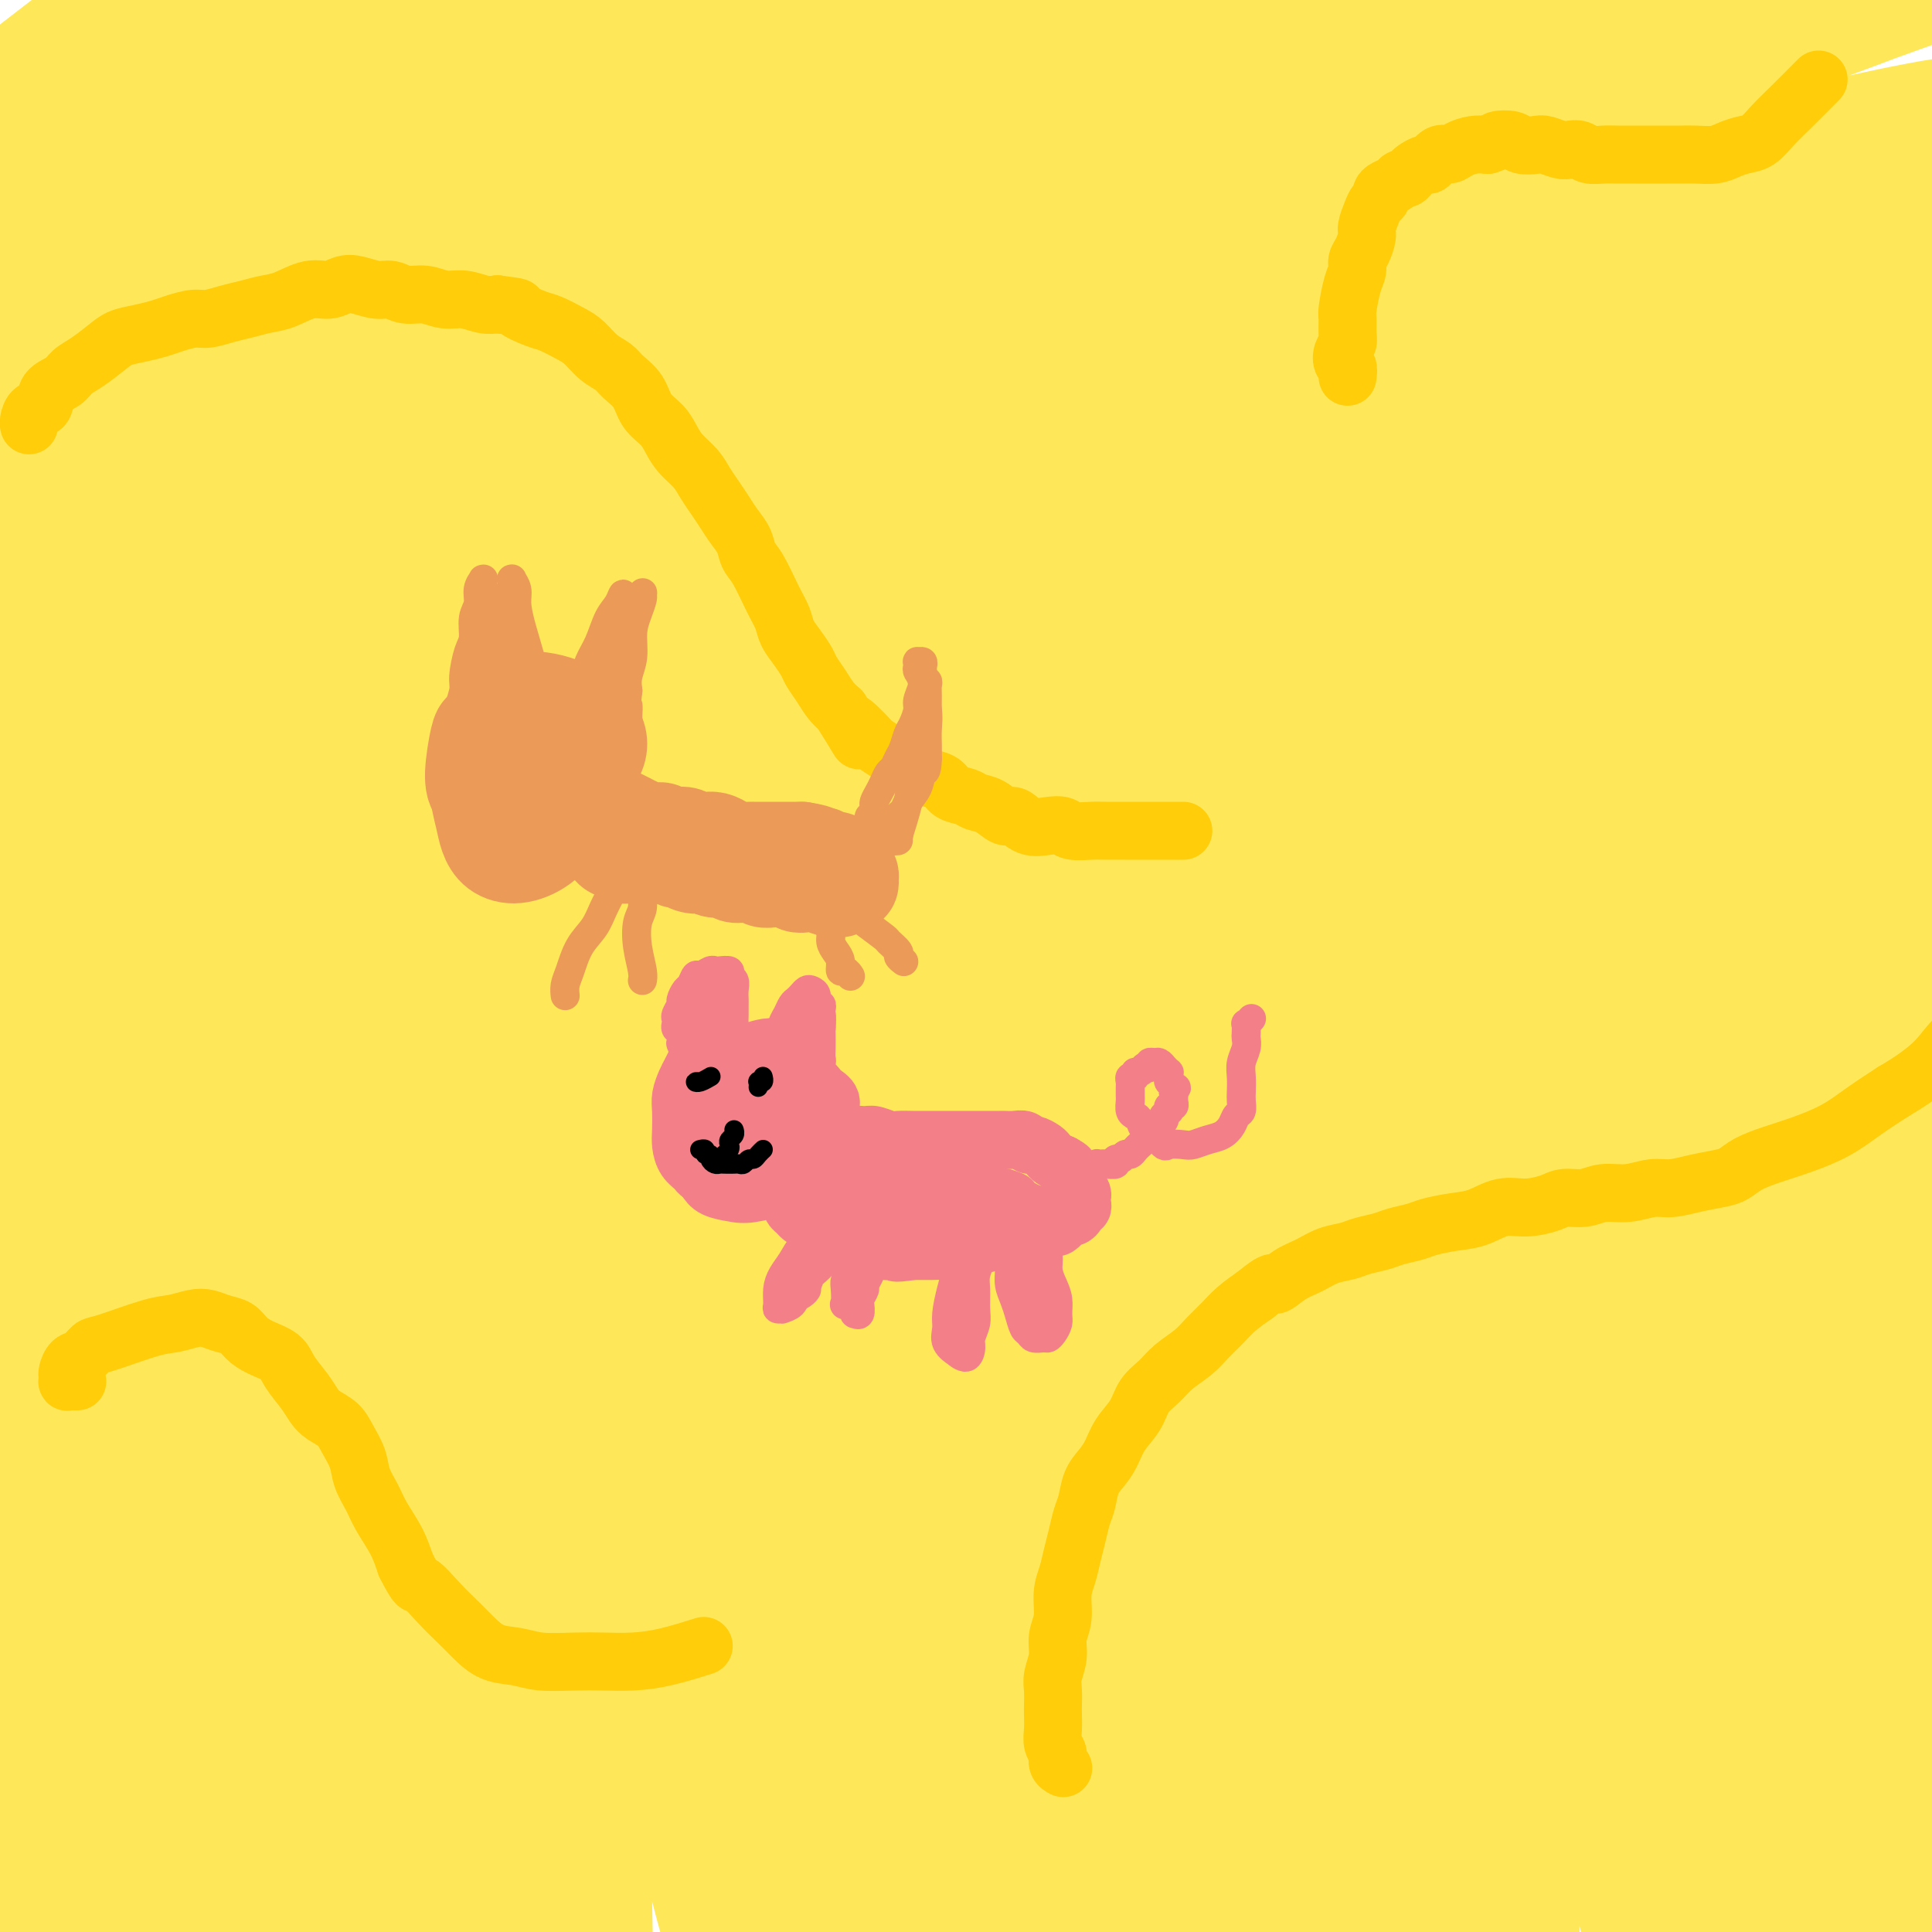 <svg viewBox='0 0 400 400' version='1.1' xmlns='http://www.w3.org/2000/svg' xmlns:xlink='http://www.w3.org/1999/xlink'><g fill='none' stroke='#FEE859' stroke-width='28' stroke-linecap='round' stroke-linejoin='round'><path d='M36,214c-6.189,6.948 -12.378,13.896 -17,20c-4.622,6.104 -7.677,11.365 -10,15c-2.323,3.635 -3.913,5.646 -4,6c-0.087,0.354 1.330,-0.948 3,-3c1.670,-2.052 3.594,-4.853 7,-10c3.406,-5.147 8.293,-12.640 14,-21c5.707,-8.360 12.234,-17.588 20,-28c7.766,-10.412 16.769,-22.010 26,-33c9.231,-10.990 18.688,-21.373 28,-31c9.312,-9.627 18.477,-18.499 27,-26c8.523,-7.501 16.402,-13.633 23,-19c6.598,-5.367 11.915,-9.971 16,-13c4.085,-3.029 6.938,-4.483 8,-5c1.062,-0.517 0.333,-0.097 -2,2c-2.333,2.097 -6.271,5.871 -12,11c-5.729,5.129 -13.249,11.614 -22,19c-8.751,7.386 -18.733,15.674 -29,25c-10.267,9.326 -20.817,19.689 -31,30c-10.183,10.311 -19.997,20.570 -29,31c-9.003,10.430 -17.196,21.030 -24,30c-6.804,8.970 -12.220,16.309 -16,22c-3.780,5.691 -5.924,9.735 -7,12c-1.076,2.265 -1.083,2.751 0,2c1.083,-0.751 3.255,-2.739 7,-7c3.745,-4.261 9.061,-10.794 16,-20c6.939,-9.206 15.500,-21.084 26,-34c10.500,-12.916 22.938,-26.870 36,-41c13.062,-14.130 26.749,-28.437 40,-41c13.251,-12.563 26.068,-23.382 38,-33c11.932,-9.618 22.981,-18.034 32,-25c9.019,-6.966 16.010,-12.483 23,-18'/><path d='M223,31c17.188,-13.858 13.659,-10.502 12,-10c-1.659,0.502 -1.448,-1.848 -4,-2c-2.552,-0.152 -7.869,1.894 -15,5c-7.131,3.106 -16.078,7.270 -27,13c-10.922,5.730 -23.820,13.024 -38,22c-14.180,8.976 -29.643,19.634 -45,31c-15.357,11.366 -30.609,23.439 -45,36c-14.391,12.561 -27.921,25.611 -39,37c-11.079,11.389 -19.705,21.118 -26,28c-6.295,6.882 -10.258,10.917 -12,13c-1.742,2.083 -1.262,2.214 1,1c2.262,-1.214 6.308,-3.772 13,-10c6.692,-6.228 16.031,-16.124 28,-29c11.969,-12.876 26.569,-28.730 44,-45c17.431,-16.270 37.694,-32.957 56,-47c18.306,-14.043 34.655,-25.443 57,-39c22.345,-13.557 50.686,-29.271 63,-36c12.314,-6.729 8.600,-4.474 6,-4c-2.600,0.474 -4.088,-0.832 -9,0c-4.912,0.832 -13.249,3.803 -24,9c-10.751,5.197 -23.917,12.619 -39,22c-15.083,9.381 -32.081,20.719 -49,33c-16.919,12.281 -33.757,25.504 -50,40c-16.243,14.496 -31.892,30.264 -44,44c-12.108,13.736 -20.675,25.441 -26,33c-5.325,7.559 -7.407,10.973 -8,13c-0.593,2.027 0.305,2.667 2,3c1.695,0.333 4.187,0.359 9,-2c4.813,-2.359 11.947,-7.103 21,-15c9.053,-7.897 20.027,-18.949 31,-30'/><path d='M66,145c11.566,-11.391 24.981,-24.867 39,-38c14.019,-13.133 28.642,-25.921 42,-38c13.358,-12.079 25.451,-23.448 35,-33c9.549,-9.552 16.556,-17.286 21,-23c4.444,-5.714 6.327,-9.408 7,-12c0.673,-2.592 0.137,-4.083 -2,-5c-2.137,-0.917 -5.874,-1.261 -12,0c-6.126,1.261 -14.642,4.126 -26,9c-11.358,4.874 -25.557,11.757 -41,21c-15.443,9.243 -32.131,20.848 -49,34c-16.869,13.152 -33.920,27.853 -48,42c-14.080,14.147 -25.188,27.740 -33,37c-7.812,9.260 -12.326,14.185 -14,16c-1.674,1.815 -0.506,0.519 3,-3c3.506,-3.519 9.351,-9.260 18,-18c8.649,-8.740 20.101,-20.480 34,-34c13.899,-13.520 30.247,-28.821 47,-43c16.753,-14.179 33.913,-27.236 48,-38c14.087,-10.764 25.100,-19.234 33,-26c7.900,-6.766 12.685,-11.828 15,-15c2.315,-3.172 2.158,-4.454 0,-5c-2.158,-0.546 -6.318,-0.355 -14,2c-7.682,2.355 -18.888,6.875 -33,14c-14.112,7.125 -31.131,16.855 -49,29c-17.869,12.145 -36.588,26.703 -54,42c-17.412,15.297 -33.516,31.332 -44,42c-10.484,10.668 -15.348,15.969 -17,17c-1.652,1.031 -0.092,-2.208 5,-8c5.092,-5.792 13.717,-14.136 25,-25c11.283,-10.864 25.224,-24.247 40,-37c14.776,-12.753 30.388,-24.877 46,-37'/><path d='M88,12c15.087,-11.730 29.804,-22.555 42,-31c12.196,-8.445 21.870,-14.511 28,-19c6.130,-4.489 8.717,-7.401 8,-8c-0.717,-0.599 -4.737,1.113 -8,2c-3.263,0.887 -5.768,0.948 -27,13c-21.232,12.052 -61.190,36.097 -85,51c-23.810,14.903 -31.472,20.666 -41,28c-9.528,7.334 -20.921,16.240 -28,21c-7.079,4.760 -9.845,5.373 -11,5c-1.155,-0.373 -0.699,-1.731 3,-6c3.699,-4.269 10.642,-11.449 20,-20c9.358,-8.551 21.133,-18.472 34,-29c12.867,-10.528 26.828,-21.663 40,-31c13.172,-9.337 25.557,-16.875 35,-23c9.443,-6.125 15.944,-10.836 20,-14c4.056,-3.164 5.667,-4.780 4,-5c-1.667,-0.220 -6.611,0.956 -15,5c-8.389,4.044 -20.224,10.954 -33,19c-12.776,8.046 -26.494,17.226 -40,27c-13.506,9.774 -26.800,20.142 -38,29c-11.200,8.858 -20.304,16.204 -27,22c-6.696,5.796 -10.983,10.040 -13,12c-2.017,1.960 -1.766,1.636 0,1c1.766,-0.636 5.045,-1.583 11,-6c5.955,-4.417 14.584,-12.304 25,-21c10.416,-8.696 22.617,-18.200 35,-28c12.383,-9.800 24.948,-19.895 36,-28c11.052,-8.105 20.591,-14.221 28,-19c7.409,-4.779 12.688,-8.223 15,-10c2.312,-1.777 1.656,-1.889 1,-2'/><path d='M107,-53c20.104,-15.652 0.363,-0.784 -13,9c-13.363,9.784 -20.349,14.482 -31,24c-10.651,9.518 -24.968,23.855 -38,38c-13.032,14.145 -24.778,28.100 -34,41c-9.222,12.900 -15.919,24.747 -20,33c-4.081,8.253 -5.547,12.912 -5,16c0.547,3.088 3.106,4.605 8,3c4.894,-1.605 12.123,-6.332 23,-14c10.877,-7.668 25.401,-18.278 41,-30c15.599,-11.722 32.274,-24.556 49,-36c16.726,-11.444 33.504,-21.498 48,-30c14.496,-8.502 26.711,-15.452 35,-20c8.289,-4.548 12.653,-6.693 14,-8c1.347,-1.307 -0.324,-1.774 -5,-1c-4.676,0.774 -12.358,2.791 -24,7c-11.642,4.209 -27.243,10.610 -45,20c-17.757,9.390 -37.669,21.768 -58,36c-20.331,14.232 -41.082,30.316 -59,47c-17.918,16.684 -33.003,33.967 -43,48c-9.997,14.033 -14.905,24.815 -16,32c-1.095,7.185 1.623,10.773 6,12c4.377,1.227 10.414,0.092 20,-5c9.586,-5.092 22.722,-14.143 39,-27c16.278,-12.857 35.699,-29.521 57,-46c21.301,-16.479 44.481,-32.772 66,-47c21.519,-14.228 41.378,-26.389 59,-36c17.622,-9.611 33.006,-16.672 46,-23c12.994,-6.328 23.596,-11.923 30,-15c6.404,-3.077 8.609,-3.636 9,-4c0.391,-0.364 -1.031,-0.533 -6,1c-4.969,1.533 -13.484,4.766 -22,8'/><path d='M238,-20c-11.200,4.636 -25.199,11.727 -42,21c-16.801,9.273 -36.403,20.728 -57,34c-20.597,13.272 -42.190,28.361 -62,44c-19.810,15.639 -37.836,31.829 -54,48c-16.164,16.171 -30.466,32.322 -40,45c-9.534,12.678 -14.301,21.881 -16,28c-1.699,6.119 -0.331,9.152 6,7c6.331,-2.152 17.624,-9.491 25,-16c7.376,-6.509 10.836,-12.190 48,-40c37.164,-27.810 108.034,-77.750 153,-105c44.966,-27.250 64.028,-31.810 81,-38c16.972,-6.190 31.855,-14.011 42,-19c10.145,-4.989 15.553,-7.145 20,-9c4.447,-1.855 7.934,-3.409 13,-6c5.066,-2.591 11.713,-6.217 3,-4c-8.713,2.217 -32.785,10.279 -56,20c-23.215,9.721 -45.573,21.101 -71,35c-25.427,13.899 -53.922,30.316 -81,48c-27.078,17.684 -52.737,36.633 -77,56c-24.263,19.367 -47.129,39.150 -67,59c-19.871,19.850 -36.747,39.767 -49,56c-12.253,16.233 -19.883,28.784 -23,35c-3.117,6.216 -1.722,6.098 3,4c4.722,-2.098 12.771,-6.175 24,-15c11.229,-8.825 25.639,-22.400 44,-39c18.361,-16.600 40.674,-36.227 66,-57c25.326,-20.773 53.665,-42.692 84,-63c30.335,-20.308 62.667,-39.006 90,-53c27.333,-13.994 49.667,-23.284 64,-29c14.333,-5.716 20.667,-7.858 27,-10'/><path d='M336,17c19.336,-7.832 22.175,-7.912 29,-10c6.825,-2.088 17.637,-6.186 25,-9c7.363,-2.814 11.277,-4.346 16,-6c4.723,-1.654 10.255,-3.429 -2,1c-12.255,4.429 -42.295,15.063 -69,26c-26.705,10.937 -50.074,22.176 -75,36c-24.926,13.824 -51.411,30.233 -77,48c-25.589,17.767 -50.284,36.891 -73,57c-22.716,20.109 -43.454,41.203 -61,61c-17.546,19.797 -31.901,38.295 -43,54c-11.099,15.705 -18.942,28.616 -23,36c-4.058,7.384 -4.332,9.243 -2,9c2.332,-0.243 7.271,-2.586 15,-9c7.729,-6.414 18.250,-16.899 33,-32c14.750,-15.101 33.729,-34.819 56,-56c22.271,-21.181 47.833,-43.824 76,-65c28.167,-21.176 58.940,-40.886 85,-56c26.060,-15.114 47.408,-25.632 62,-32c14.592,-6.368 22.429,-8.586 31,-12c8.571,-3.414 17.877,-8.023 27,-12c9.123,-3.977 18.062,-7.324 24,-10c5.938,-2.676 8.875,-4.683 13,-7c4.125,-2.317 9.439,-4.943 -6,-2c-15.439,2.943 -51.632,11.456 -80,21c-28.368,9.544 -48.912,20.120 -73,33c-24.088,12.880 -51.718,28.065 -78,45c-26.282,16.935 -51.214,35.621 -74,55c-22.786,19.379 -43.427,39.452 -60,58c-16.573,18.548 -29.077,35.571 -38,48c-8.923,12.429 -14.264,20.266 -15,22c-0.736,1.734 3.132,-2.633 7,-7'/><path d='M-14,302c5.584,-6.057 16.043,-17.701 30,-34c13.957,-16.299 31.411,-37.254 53,-60c21.589,-22.746 47.313,-47.284 76,-71c28.687,-23.716 60.336,-46.612 89,-65c28.664,-18.388 54.342,-32.269 71,-41c16.658,-8.731 24.295,-12.313 32,-16c7.705,-3.687 15.477,-7.480 22,-11c6.523,-3.520 11.796,-6.767 18,-10c6.204,-3.233 13.340,-6.450 9,-7c-4.340,-0.550 -20.157,1.569 -41,9c-20.843,7.431 -46.712,20.175 -73,35c-26.288,14.825 -52.994,31.730 -79,51c-26.006,19.270 -51.310,40.904 -74,62c-22.690,21.096 -42.765,41.654 -60,61c-17.235,19.346 -31.631,37.481 -43,52c-11.369,14.519 -19.712,25.423 -25,33c-5.288,7.577 -7.520,11.827 -7,13c0.520,1.173 3.794,-0.732 10,-7c6.206,-6.268 15.344,-16.898 29,-32c13.656,-15.102 31.829,-34.674 53,-56c21.171,-21.326 45.339,-44.405 71,-66c25.661,-21.595 52.816,-41.705 81,-60c28.184,-18.295 57.396,-34.774 74,-44c16.604,-9.226 20.601,-11.199 27,-14c6.399,-2.801 15.202,-6.428 23,-10c7.798,-3.572 14.591,-7.087 20,-10c5.409,-2.913 9.433,-5.222 14,-8c4.567,-2.778 9.678,-6.023 -7,0c-16.678,6.023 -55.144,21.314 -85,37c-29.856,15.686 -51.102,31.767 -75,52c-23.898,20.233 -50.449,44.616 -77,69'/><path d='M142,154c-24.066,24.718 -45.732,52.012 -64,78c-18.268,25.988 -33.138,50.668 -45,72c-11.862,21.332 -20.714,39.314 -27,53c-6.286,13.686 -10.004,23.076 -11,28c-0.996,4.924 0.731,5.381 4,3c3.269,-2.381 8.081,-7.602 16,-18c7.919,-10.398 18.944,-25.973 33,-46c14.056,-20.027 31.142,-44.504 52,-70c20.858,-25.496 45.486,-52.010 73,-77c27.514,-24.990 57.914,-48.455 84,-66c26.086,-17.545 47.859,-29.170 61,-36c13.141,-6.830 17.649,-8.865 25,-12c7.351,-3.135 17.546,-7.368 25,-11c7.454,-3.632 12.169,-6.661 19,-10c6.831,-3.339 15.779,-6.989 6,-4c-9.779,2.989 -38.285,12.616 -66,25c-27.715,12.384 -54.638,27.527 -82,46c-27.362,18.473 -55.164,40.278 -82,65c-26.836,24.722 -52.706,52.362 -75,81c-22.294,28.638 -41.012,58.273 -56,85c-14.988,26.727 -26.247,50.544 -34,70c-7.753,19.456 -12.001,34.550 -14,43c-1.999,8.450 -1.748,10.255 1,9c2.748,-1.255 7.993,-5.570 15,-15c7.007,-9.430 15.775,-23.976 27,-43c11.225,-19.024 24.906,-42.524 42,-69c17.094,-26.476 37.600,-55.926 62,-85c24.400,-29.074 52.695,-57.772 81,-82c28.305,-24.228 56.621,-43.984 76,-56c19.379,-12.016 29.823,-16.290 40,-21c10.177,-4.710 20.089,-9.855 30,-15'/><path d='M358,76c16.061,-7.792 21.212,-9.271 27,-12c5.788,-2.729 12.212,-6.706 19,-10c6.788,-3.294 13.940,-5.905 3,-4c-10.940,1.905 -39.973,8.326 -69,20c-29.027,11.674 -58.047,28.602 -87,49c-28.953,20.398 -57.837,44.267 -84,72c-26.163,27.733 -49.605,59.329 -69,89c-19.395,29.671 -34.745,57.418 -46,82c-11.255,24.582 -18.417,45.999 -23,62c-4.583,16.001 -6.588,26.586 -6,32c0.588,5.414 3.769,5.656 8,3c4.231,-2.656 9.512,-8.210 17,-19c7.488,-10.790 17.184,-26.816 29,-46c11.816,-19.184 25.751,-41.526 42,-66c16.249,-24.474 34.811,-51.081 56,-78c21.189,-26.919 45.007,-54.151 68,-77c22.993,-22.849 45.163,-41.315 60,-53c14.837,-11.685 22.340,-16.587 33,-25c10.660,-8.413 24.475,-20.335 23,-25c-1.475,-4.665 -18.241,-2.072 -36,3c-17.759,5.072 -36.511,12.623 -60,25c-23.489,12.377 -51.715,29.579 -80,52c-28.285,22.421 -56.628,50.060 -81,78c-24.372,27.940 -44.774,56.180 -61,79c-16.226,22.820 -28.277,40.220 -38,64c-9.723,23.780 -17.118,53.941 -21,70c-3.882,16.059 -4.252,18.017 11,-2c15.252,-20.017 46.126,-62.008 77,-104'/><path d='M70,335c17.846,-26.572 23.959,-41.002 33,-59c9.041,-17.998 21.008,-39.563 31,-58c9.992,-18.437 18.010,-33.747 23,-47c4.990,-13.253 6.954,-24.451 6,-33c-0.954,-8.549 -4.825,-14.451 -7,-21c-2.175,-6.549 -2.652,-13.745 -16,-13c-13.348,0.745 -39.565,9.431 -57,22c-17.435,12.569 -26.086,29.019 -35,50c-8.914,20.981 -18.090,46.491 -25,69c-6.910,22.509 -11.554,42.016 -10,73c1.554,30.984 9.307,73.444 14,91c4.693,17.556 6.325,10.207 8,7c1.675,-3.207 3.394,-2.272 4,-7c0.606,-4.728 0.099,-15.120 -1,-29c-1.099,-13.880 -2.792,-31.247 -4,-54c-1.208,-22.753 -1.933,-50.892 -2,-72c-0.067,-21.108 0.522,-35.187 5,-72c4.478,-36.813 12.843,-96.362 16,-122c3.157,-25.638 1.106,-17.365 0,-18c-1.106,-0.635 -1.269,-10.177 -7,-5c-5.731,5.177 -17.032,25.074 -24,42c-6.968,16.926 -9.604,30.881 -13,49c-3.396,18.119 -7.551,40.402 -10,66c-2.449,25.598 -3.193,54.511 -2,81c1.193,26.489 4.321,50.555 7,68c2.679,17.445 4.908,28.270 6,34c1.092,5.730 1.046,6.365 1,7'/><path d='M11,384c1.750,16.236 -0.875,2.325 -3,-7c-2.125,-9.325 -3.752,-14.065 -6,-26c-2.248,-11.935 -5.119,-31.066 -7,-53c-1.881,-21.934 -2.772,-46.669 -2,-72c0.772,-25.331 3.207,-51.256 6,-73c2.793,-21.744 5.943,-39.307 8,-53c2.057,-13.693 3.021,-23.516 4,-32c0.979,-8.484 1.972,-15.628 2,-20c0.028,-4.372 -0.908,-5.971 -2,-4c-1.092,1.971 -2.340,7.511 -4,17c-1.660,9.489 -3.733,22.927 -5,40c-1.267,17.073 -1.728,37.780 -1,61c0.728,23.220 2.647,48.951 7,76c4.353,27.049 11.142,55.415 19,81c7.858,25.585 16.784,48.390 25,66c8.216,17.610 15.720,30.026 20,37c4.280,6.974 5.336,8.507 6,9c0.664,0.493 0.936,-0.053 1,0c0.064,0.053 -0.080,0.706 -1,-1c-0.920,-1.706 -2.618,-5.771 -5,-14c-2.382,-8.229 -5.449,-20.624 -8,-37c-2.551,-16.376 -4.585,-36.734 -5,-58c-0.415,-21.266 0.791,-43.439 3,-62c2.209,-18.561 5.422,-33.510 9,-50c3.578,-16.490 7.521,-34.522 10,-45c2.479,-10.478 3.495,-13.403 4,-15c0.505,-1.597 0.500,-1.867 0,1c-0.500,2.867 -1.495,8.872 -4,19c-2.505,10.128 -6.521,24.381 -10,40c-3.479,15.619 -6.423,32.606 -8,50c-1.577,17.394 -1.789,35.197 -2,53'/><path d='M62,312c0.591,16.937 3.067,32.779 5,45c1.933,12.221 3.323,20.821 5,27c1.677,6.179 3.642,9.937 6,12c2.358,2.063 5.110,2.432 8,3c2.890,0.568 5.918,1.334 9,1c3.082,-0.334 6.217,-1.768 9,-5c2.783,-3.232 5.215,-8.263 7,-16c1.785,-7.737 2.923,-18.179 4,-31c1.077,-12.821 2.092,-28.021 3,-44c0.908,-15.979 1.709,-32.739 2,-48c0.291,-15.261 0.071,-29.025 0,-39c-0.071,-9.975 0.005,-16.162 -1,-20c-1.005,-3.838 -3.092,-5.329 -5,-2c-1.908,3.329 -3.636,11.477 -6,18c-2.364,6.523 -5.363,11.421 -6,42c-0.637,30.579 1.088,86.839 3,118c1.912,31.161 4.011,37.221 6,46c1.989,8.779 3.870,20.276 5,27c1.130,6.724 1.511,8.676 2,9c0.489,0.324 1.087,-0.981 1,-5c-0.087,-4.019 -0.860,-10.751 -2,-22c-1.140,-11.249 -2.648,-27.014 -4,-46c-1.352,-18.986 -2.546,-41.194 -3,-64c-0.454,-22.806 -0.166,-46.211 0,-65c0.166,-18.789 0.209,-32.963 0,-43c-0.209,-10.037 -0.672,-15.938 -2,-19c-1.328,-3.062 -3.521,-3.285 -6,0c-2.479,3.285 -5.244,10.077 -8,22c-2.756,11.923 -5.502,28.978 -6,48c-0.498,19.022 1.251,40.011 3,61'/><path d='M91,322c1.750,19.779 4.626,38.728 7,53c2.374,14.272 4.245,23.868 6,31c1.755,7.132 3.393,11.800 4,15c0.607,3.200 0.182,4.931 0,5c-0.182,0.069 -0.121,-1.523 -1,-6c-0.879,-4.477 -2.698,-11.837 -5,-22c-2.302,-10.163 -5.086,-23.127 -8,-39c-2.914,-15.873 -5.957,-34.656 -8,-54c-2.043,-19.344 -3.084,-39.251 -4,-54c-0.916,-14.749 -1.707,-24.340 -2,-27c-0.293,-2.660 -0.089,1.613 0,8c0.089,6.387 0.063,14.889 0,24c-0.063,9.111 -0.164,18.830 1,32c1.164,13.170 3.591,29.789 6,45c2.409,15.211 4.799,29.013 10,47c5.201,17.987 13.211,40.159 17,49c3.789,8.841 3.355,4.350 4,1c0.645,-3.350 2.369,-5.561 3,-11c0.631,-5.439 0.169,-14.106 0,-26c-0.169,-11.894 -0.046,-27.014 0,-45c0.046,-17.986 0.014,-38.837 1,-60c0.986,-21.163 2.990,-42.637 5,-60c2.010,-17.363 4.027,-30.614 5,-38c0.973,-7.386 0.902,-8.907 1,-8c0.098,0.907 0.364,4.242 0,12c-0.364,7.758 -1.357,19.938 -2,34c-0.643,14.062 -0.935,30.006 0,48c0.935,17.994 3.098,38.037 6,57c2.902,18.963 6.543,36.847 10,51c3.457,14.153 6.728,24.577 10,35'/><path d='M157,419c4.197,16.838 4.689,15.933 6,16c1.311,0.067 3.441,1.106 5,-1c1.559,-2.106 2.549,-7.355 3,-17c0.451,-9.645 0.365,-23.684 0,-41c-0.365,-17.316 -1.008,-37.908 -1,-61c0.008,-23.092 0.669,-48.685 2,-71c1.331,-22.315 3.333,-41.351 5,-55c1.667,-13.649 3.000,-21.912 3,-27c-0.000,-5.088 -1.333,-7.001 -3,-7c-1.667,0.001 -3.669,1.918 -6,7c-2.331,5.082 -4.992,13.331 -7,24c-2.008,10.669 -3.364,23.760 -4,39c-0.636,15.240 -0.553,32.631 1,52c1.553,19.369 4.577,40.717 9,61c4.423,20.283 10.246,39.500 15,55c4.754,15.500 8.441,27.283 11,36c2.559,8.717 3.991,14.369 5,18c1.009,3.631 1.597,5.241 2,6c0.403,0.759 0.623,0.668 0,-2c-0.623,-2.668 -2.087,-7.911 -4,-16c-1.913,-8.089 -4.274,-19.024 -7,-33c-2.726,-13.976 -5.816,-30.993 -8,-51c-2.184,-20.007 -3.461,-43.003 -3,-66c0.461,-22.997 2.661,-45.996 5,-66c2.339,-20.004 4.816,-37.012 7,-49c2.184,-11.988 4.074,-18.957 5,-23c0.926,-4.043 0.889,-5.161 1,-4c0.111,1.161 0.370,4.600 0,12c-0.370,7.400 -1.369,18.762 -2,32c-0.631,13.238 -0.895,28.354 0,47c0.895,18.646 2.947,40.823 5,63'/><path d='M202,297c2.600,21.818 6.599,44.863 11,64c4.401,19.137 9.202,34.368 12,46c2.798,11.632 3.593,19.666 4,24c0.407,4.334 0.427,4.967 1,7c0.573,2.033 1.698,5.466 -1,-3c-2.698,-8.466 -9.219,-28.830 -14,-46c-4.781,-17.170 -7.821,-31.146 -11,-48c-3.179,-16.854 -6.496,-36.587 -9,-57c-2.504,-20.413 -4.195,-41.506 -6,-59c-1.805,-17.494 -3.724,-31.389 -6,-40c-2.276,-8.611 -4.909,-11.937 -8,-11c-3.091,0.937 -6.641,6.136 -10,14c-3.359,7.864 -6.528,18.394 -9,31c-2.472,12.606 -4.245,27.287 -5,43c-0.755,15.713 -0.490,32.456 1,49c1.490,16.544 4.205,32.889 8,49c3.795,16.111 8.669,31.990 13,43c4.331,11.010 8.117,17.153 11,21c2.883,3.847 4.861,5.398 6,6c1.139,0.602 1.439,0.254 2,-1c0.561,-1.254 1.383,-3.413 1,-8c-0.383,-4.587 -1.969,-11.602 -4,-21c-2.031,-9.398 -4.506,-21.178 -7,-36c-2.494,-14.822 -5.008,-32.685 -7,-52c-1.992,-19.315 -3.464,-40.083 -4,-60c-0.536,-19.917 -0.138,-38.983 0,-51c0.138,-12.017 0.016,-16.984 0,-19c-0.016,-2.016 0.072,-1.081 0,2c-0.072,3.081 -0.306,8.309 0,17c0.306,8.691 1.153,20.846 2,33'/><path d='M173,234c1.150,15.653 3.025,28.785 6,46c2.975,17.215 7.050,38.513 12,58c4.950,19.487 10.776,37.165 16,51c5.224,13.835 9.845,23.829 13,30c3.155,6.171 4.843,8.519 6,9c1.157,0.481 1.782,-0.904 2,-4c0.218,-3.096 0.031,-7.903 -1,-16c-1.031,-8.097 -2.904,-19.486 -5,-34c-2.096,-14.514 -4.414,-32.155 -6,-53c-1.586,-20.845 -2.438,-44.893 -2,-69c0.438,-24.107 2.168,-48.272 4,-67c1.832,-18.728 3.768,-32.019 5,-39c1.232,-6.981 1.761,-7.654 2,-7c0.239,0.654 0.187,2.633 0,8c-0.187,5.367 -0.511,14.123 -1,26c-0.489,11.877 -1.144,26.877 -1,45c0.144,18.123 1.086,39.370 4,62c2.914,22.630 7.799,46.643 12,66c4.201,19.357 7.718,34.058 10,45c2.282,10.942 3.329,18.127 4,22c0.671,3.873 0.965,4.436 1,4c0.035,-0.436 -0.189,-1.871 -1,-6c-0.811,-4.129 -2.207,-10.950 -4,-21c-1.793,-10.050 -3.981,-23.327 -6,-40c-2.019,-16.673 -3.870,-36.742 -4,-60c-0.130,-23.258 1.460,-49.707 4,-75c2.540,-25.293 6.032,-49.432 9,-67c2.968,-17.568 5.414,-28.565 7,-35c1.586,-6.435 2.312,-8.310 2,-7c-0.312,1.310 -1.660,5.803 -3,14c-1.340,8.197 -2.670,20.099 -4,32'/><path d='M254,152c-1.726,14.847 -2.542,28.965 -3,47c-0.458,18.035 -0.557,39.989 1,63c1.557,23.011 4.771,47.081 8,67c3.229,19.919 6.472,35.687 9,48c2.528,12.313 4.340,21.172 5,27c0.660,5.828 0.170,8.624 0,10c-0.170,1.376 -0.018,1.333 0,0c0.018,-1.333 -0.099,-3.956 -1,-10c-0.901,-6.044 -2.586,-15.510 -4,-28c-1.414,-12.490 -2.557,-28.004 -3,-47c-0.443,-18.996 -0.185,-41.474 2,-65c2.185,-23.526 6.297,-48.100 11,-72c4.703,-23.900 9.998,-47.126 15,-65c5.002,-17.874 9.711,-30.394 13,-39c3.289,-8.606 5.157,-13.296 6,-16c0.843,-2.704 0.662,-3.420 -1,1c-1.662,4.420 -4.805,13.977 -8,27c-3.195,13.023 -6.442,29.513 -9,48c-2.558,18.487 -4.425,38.972 -5,62c-0.575,23.028 0.144,48.599 2,72c1.856,23.401 4.848,44.632 7,61c2.152,16.368 3.462,27.872 4,36c0.538,8.128 0.303,12.880 0,16c-0.303,3.120 -0.676,4.608 -1,5c-0.324,0.392 -0.600,-0.313 -1,-3c-0.400,-2.687 -0.924,-7.357 -2,-15c-1.076,-7.643 -2.703,-18.258 -4,-32c-1.297,-13.742 -2.265,-30.611 -2,-49c0.265,-18.389 1.764,-38.297 5,-61c3.236,-22.703 8.210,-48.201 13,-69c4.790,-20.799 9.395,-36.900 14,-53'/><path d='M325,118c6.381,-25.237 8.833,-27.328 12,-34c3.167,-6.672 7.048,-17.924 9,-24c1.952,-6.076 1.975,-6.975 2,-8c0.025,-1.025 0.053,-2.176 -3,3c-3.053,5.176 -9.188,16.679 -14,24c-4.812,7.321 -8.302,10.462 -16,37c-7.698,26.538 -19.603,76.474 -25,111c-5.397,34.526 -4.284,53.640 -3,75c1.284,21.360 2.739,44.964 4,63c1.261,18.036 2.327,30.504 3,40c0.673,9.496 0.954,16.022 1,21c0.046,4.978 -0.142,8.409 0,10c0.142,1.591 0.614,1.342 1,0c0.386,-1.342 0.688,-3.776 0,-9c-0.688,-5.224 -2.364,-13.238 -4,-23c-1.636,-9.762 -3.232,-21.271 -5,-35c-1.768,-13.729 -3.709,-29.677 -5,-47c-1.291,-17.323 -1.931,-36.022 -2,-56c-0.069,-19.978 0.432,-41.235 2,-63c1.568,-21.765 4.203,-44.037 6,-61c1.797,-16.963 2.757,-28.618 3,-36c0.243,-7.382 -0.233,-10.491 -1,-12c-0.767,-1.509 -1.827,-1.417 -3,1c-1.173,2.417 -2.458,7.159 -4,13c-1.542,5.841 -3.340,12.780 -5,21c-1.660,8.220 -3.182,17.722 -4,29c-0.818,11.278 -0.930,24.332 -1,41c-0.070,16.668 -0.096,36.949 2,60c2.096,23.051 6.313,48.872 10,68c3.687,19.128 6.843,31.564 10,44'/><path d='M295,371c3.977,21.789 3.919,20.260 5,23c1.081,2.740 3.301,9.749 5,14c1.699,4.251 2.875,5.745 4,6c1.125,0.255 2.198,-0.727 3,-3c0.802,-2.273 1.335,-5.836 1,-12c-0.335,-6.164 -1.536,-14.928 -3,-26c-1.464,-11.072 -3.191,-24.452 -4,-41c-0.809,-16.548 -0.701,-36.266 0,-56c0.701,-19.734 1.993,-39.486 5,-62c3.007,-22.514 7.727,-47.790 11,-64c3.273,-16.210 5.097,-23.355 8,-33c2.903,-9.645 6.884,-21.790 10,-31c3.116,-9.210 5.367,-15.483 7,-20c1.633,-4.517 2.648,-7.276 4,-10c1.352,-2.724 3.041,-5.412 4,-6c0.959,-0.588 1.188,0.925 1,4c-0.188,3.075 -0.793,7.712 -2,17c-1.207,9.288 -3.016,23.228 -5,32c-1.984,8.772 -4.144,12.377 -5,49c-0.856,36.623 -0.409,106.265 1,145c1.409,38.735 3.780,46.562 5,57c1.220,10.438 1.288,23.488 1,32c-0.288,8.512 -0.933,12.487 -2,15c-1.067,2.513 -2.556,3.563 -4,3c-1.444,-0.563 -2.843,-2.741 -4,-7c-1.157,-4.259 -2.072,-10.600 -3,-18c-0.928,-7.400 -1.867,-15.860 -2,-26c-0.133,-10.140 0.541,-21.961 1,-35c0.459,-13.039 0.703,-27.297 2,-42c1.297,-14.703 3.649,-29.852 6,-45'/><path d='M345,231c2.497,-15.271 5.741,-30.948 8,-43c2.259,-12.052 3.533,-20.480 5,-29c1.467,-8.520 3.127,-17.133 5,-26c1.873,-8.867 3.960,-17.987 6,-27c2.040,-9.013 4.033,-17.920 6,-26c1.967,-8.080 3.906,-15.335 5,-21c1.094,-5.665 1.342,-9.741 2,-13c0.658,-3.259 1.726,-5.699 2,-7c0.274,-1.301 -0.246,-1.461 0,-2c0.246,-0.539 1.260,-1.458 1,6c-0.260,7.458 -1.792,23.293 -3,36c-1.208,12.707 -2.093,22.285 -3,36c-0.907,13.715 -1.836,31.565 -2,50c-0.164,18.435 0.437,37.455 1,57c0.563,19.545 1.088,39.616 2,58c0.912,18.384 2.211,35.080 3,49c0.789,13.920 1.067,25.064 1,34c-0.067,8.936 -0.479,15.665 -1,21c-0.521,5.335 -1.152,9.278 -2,12c-0.848,2.722 -1.915,4.225 -3,5c-1.085,0.775 -2.189,0.824 -3,0c-0.811,-0.824 -1.329,-2.520 -2,-5c-0.671,-2.480 -1.497,-5.744 -2,-10c-0.503,-4.256 -0.685,-9.504 -1,-16c-0.315,-6.496 -0.765,-14.240 -1,-23c-0.235,-8.760 -0.256,-18.535 0,-30c0.256,-11.465 0.790,-24.619 2,-39c1.210,-14.381 3.095,-29.987 5,-46c1.905,-16.013 3.830,-32.432 6,-48c2.170,-15.568 4.585,-30.284 7,-45'/><path d='M389,139c2.993,-21.184 3.975,-27.644 5,-36c1.025,-8.356 2.094,-18.609 3,-26c0.906,-7.391 1.650,-11.921 2,-16c0.350,-4.079 0.304,-7.708 0,-11c-0.304,-3.292 -0.868,-6.249 -1,-8c-0.132,-1.751 0.169,-2.298 0,-3c-0.169,-0.702 -0.807,-1.560 -1,-1c-0.193,0.560 0.060,2.537 0,5c-0.060,2.463 -0.432,5.413 -1,9c-0.568,3.587 -1.331,7.813 -2,13c-0.669,5.187 -1.245,11.336 -2,19c-0.755,7.664 -1.689,16.842 -2,27c-0.311,10.158 0.001,21.297 0,34c-0.001,12.703 -0.315,26.972 0,41c0.315,14.028 1.259,27.815 2,41c0.741,13.185 1.278,25.769 2,37c0.722,11.231 1.630,21.109 2,30c0.370,8.891 0.201,16.796 0,24c-0.201,7.204 -0.435,13.709 -1,20c-0.565,6.291 -1.461,12.370 -2,18c-0.539,5.630 -0.721,10.812 -1,16c-0.279,5.188 -0.655,10.381 -1,15c-0.345,4.619 -0.657,8.665 -1,12c-0.343,3.335 -0.716,5.960 -1,8c-0.284,2.040 -0.480,3.495 -1,4c-0.520,0.505 -1.364,0.059 -2,-1c-0.636,-1.059 -1.066,-2.731 -2,-6c-0.934,-3.269 -2.374,-8.134 -4,-14c-1.626,-5.866 -3.438,-12.733 -5,-21c-1.562,-8.267 -2.875,-17.933 -4,-29c-1.125,-11.067 -2.063,-23.533 -3,-36'/><path d='M368,304c-1.168,-17.216 -0.588,-27.755 0,-41c0.588,-13.245 1.185,-29.194 2,-44c0.815,-14.806 1.848,-28.467 3,-41c1.152,-12.533 2.424,-23.936 3,-33c0.576,-9.064 0.456,-15.788 0,-21c-0.456,-5.212 -1.247,-8.911 -4,-8c-2.753,0.911 -7.466,6.431 -11,14c-3.534,7.569 -5.887,17.188 -8,29c-2.113,11.812 -3.984,25.819 -5,42c-1.016,16.181 -1.175,34.537 -1,53c0.175,18.463 0.685,37.035 2,53c1.315,15.965 3.436,29.324 5,40c1.564,10.676 2.572,18.669 3,25c0.428,6.331 0.276,11.000 0,14c-0.276,3.000 -0.675,4.330 -1,5c-0.325,0.670 -0.576,0.681 -1,-1c-0.424,-1.681 -1.020,-5.054 -3,-14c-1.980,-8.946 -5.342,-23.464 -8,-39c-2.658,-15.536 -4.610,-32.092 -6,-51c-1.390,-18.908 -2.217,-40.170 -2,-61c0.217,-20.830 1.480,-41.227 2,-57c0.520,-15.773 0.298,-26.922 0,-34c-0.298,-7.078 -0.672,-10.086 -3,-3c-2.328,7.086 -6.612,24.265 -9,39c-2.388,14.735 -2.882,27.026 -3,42c-0.118,14.974 0.138,32.631 1,46c0.862,13.369 2.330,22.450 4,33c1.670,10.550 3.540,22.570 5,34c1.460,11.430 2.508,22.270 3,30c0.492,7.730 0.426,12.352 0,15c-0.426,2.648 -1.213,3.324 -2,4'/><path d='M334,374c-0.755,2.310 -1.644,-1.416 -3,-9c-1.356,-7.584 -3.181,-19.026 -5,-33c-1.819,-13.974 -3.633,-30.480 -4,-52c-0.367,-21.520 0.713,-48.055 2,-67c1.287,-18.945 2.781,-30.302 4,-40c1.219,-9.698 2.165,-17.738 2,-19c-0.165,-1.262 -1.440,4.255 -3,12c-1.560,7.745 -3.406,17.719 -5,29c-1.594,11.281 -2.935,23.869 -4,37c-1.065,13.131 -1.854,26.804 -2,41c-0.146,14.196 0.352,28.915 1,42c0.648,13.085 1.446,24.537 2,33c0.554,8.463 0.863,13.938 1,18c0.137,4.062 0.103,6.710 0,8c-0.103,1.290 -0.276,1.221 0,1c0.276,-0.221 1.002,-0.595 2,-2c0.998,-1.405 2.269,-3.840 3,-5c0.731,-1.160 0.923,-1.046 1,-1c0.077,0.046 0.038,0.023 0,0'/></g>
<g fill='none' stroke='#FFCD0A' stroke-width='12' stroke-linecap='round' stroke-linejoin='round'><path d='M6,88c0.015,0.055 0.029,0.110 0,0c-0.029,-0.110 -0.103,-0.385 0,-1c0.103,-0.615 0.383,-1.568 1,-2c0.617,-0.432 1.571,-0.341 2,-1c0.429,-0.659 0.334,-2.067 1,-3c0.666,-0.933 2.092,-1.391 3,-2c0.908,-0.609 1.299,-1.367 2,-2c0.701,-0.633 1.714,-1.139 3,-2c1.286,-0.861 2.846,-2.076 4,-3c1.154,-0.924 1.902,-1.558 3,-2c1.098,-0.442 2.547,-0.692 4,-1c1.453,-0.308 2.909,-0.674 4,-1c1.091,-0.326 1.817,-0.612 3,-1c1.183,-0.388 2.823,-0.878 4,-1c1.177,-0.122 1.892,0.123 3,0c1.108,-0.123 2.610,-0.615 4,-1c1.390,-0.385 2.669,-0.662 4,-1c1.331,-0.338 2.716,-0.735 4,-1c1.284,-0.265 2.467,-0.398 4,-1c1.533,-0.602 3.414,-1.674 5,-2c1.586,-0.326 2.875,0.094 4,0c1.125,-0.094 2.085,-0.701 3,-1c0.915,-0.299 1.784,-0.292 3,0c1.216,0.292 2.779,0.867 4,1c1.221,0.133 2.101,-0.176 3,0c0.899,0.176 1.819,0.835 3,1c1.181,0.165 2.623,-0.166 4,0c1.377,0.166 2.689,0.828 4,1c1.311,0.172 2.622,-0.146 4,0c1.378,0.146 2.822,0.756 4,1c1.178,0.244 2.089,0.122 3,0'/><path d='M103,63c5.648,0.733 3.767,0.565 4,1c0.233,0.435 2.579,1.471 4,2c1.421,0.529 1.918,0.550 3,1c1.082,0.450 2.750,1.327 4,2c1.250,0.673 2.082,1.141 3,2c0.918,0.859 1.921,2.110 3,3c1.079,0.890 2.232,1.421 3,2c0.768,0.579 1.151,1.208 2,2c0.849,0.792 2.166,1.748 3,3c0.834,1.252 1.186,2.800 2,4c0.814,1.200 2.091,2.054 3,3c0.909,0.946 1.451,1.986 2,3c0.549,1.014 1.106,2.004 2,3c0.894,0.996 2.126,1.999 3,3c0.874,1.001 1.390,2.000 2,3c0.610,1.000 1.315,2.001 2,3c0.685,0.999 1.351,1.997 2,3c0.649,1.003 1.279,2.011 2,3c0.721,0.989 1.531,1.959 2,3c0.469,1.041 0.597,2.155 1,3c0.403,0.845 1.080,1.422 2,3c0.920,1.578 2.082,4.156 3,6c0.918,1.844 1.593,2.955 2,4c0.407,1.045 0.546,2.026 1,3c0.454,0.974 1.224,1.941 2,3c0.776,1.059 1.559,2.209 2,3c0.441,0.791 0.541,1.222 1,2c0.459,0.778 1.277,1.902 2,3c0.723,1.098 1.349,2.171 2,3c0.651,0.829 1.325,1.415 2,2'/><path d='M174,147c6.790,10.794 2.767,4.779 2,3c-0.767,-1.779 1.724,0.679 3,2c1.276,1.321 1.338,1.506 2,2c0.662,0.494 1.925,1.297 3,2c1.075,0.703 1.964,1.305 3,2c1.036,0.695 2.221,1.481 3,2c0.779,0.519 1.152,0.769 2,1c0.848,0.231 2.169,0.442 3,1c0.831,0.558 1.171,1.464 2,2c0.829,0.536 2.147,0.702 3,1c0.853,0.298 1.242,0.728 2,1c0.758,0.272 1.886,0.385 3,1c1.114,0.615 2.214,1.733 3,2c0.786,0.267 1.258,-0.317 2,0c0.742,0.317 1.753,1.535 3,2c1.247,0.465 2.731,0.177 4,0c1.269,-0.177 2.325,-0.244 3,0c0.675,0.244 0.971,0.797 2,1c1.029,0.203 2.791,0.054 4,0c1.209,-0.054 1.864,-0.015 3,0c1.136,0.015 2.753,0.004 4,0c1.247,-0.004 2.124,-0.001 3,0c0.876,0.001 1.750,0.000 3,0c1.250,-0.000 2.875,-0.000 4,0c1.125,0.000 1.750,0.000 2,0c0.250,-0.000 0.125,-0.000 0,0'/><path d='M220,366c0.121,0.064 0.243,0.128 0,0c-0.243,-0.128 -0.850,-0.447 -1,-1c-0.150,-0.553 0.156,-1.341 0,-2c-0.156,-0.659 -0.774,-1.191 -1,-2c-0.226,-0.809 -0.062,-1.895 0,-3c0.062,-1.105 0.021,-2.227 0,-3c-0.021,-0.773 -0.021,-1.196 0,-2c0.021,-0.804 0.062,-1.988 0,-3c-0.062,-1.012 -0.228,-1.852 0,-3c0.228,-1.148 0.849,-2.603 1,-4c0.151,-1.397 -0.167,-2.736 0,-4c0.167,-1.264 0.818,-2.452 1,-4c0.182,-1.548 -0.106,-3.457 0,-5c0.106,-1.543 0.606,-2.719 1,-4c0.394,-1.281 0.682,-2.668 1,-4c0.318,-1.332 0.665,-2.611 1,-4c0.335,-1.389 0.656,-2.888 1,-4c0.344,-1.112 0.710,-1.837 1,-3c0.290,-1.163 0.504,-2.764 1,-4c0.496,-1.236 1.273,-2.105 2,-3c0.727,-0.895 1.405,-1.814 2,-3c0.595,-1.186 1.106,-2.638 2,-4c0.894,-1.362 2.172,-2.633 3,-4c0.828,-1.367 1.208,-2.830 2,-4c0.792,-1.170 1.997,-2.045 3,-3c1.003,-0.955 1.804,-1.988 3,-3c1.196,-1.012 2.787,-2.003 4,-3c1.213,-0.997 2.047,-1.999 3,-3c0.953,-1.001 2.026,-2.000 3,-3c0.974,-1.000 1.850,-2.000 3,-3c1.150,-1.000 2.575,-2.000 4,-3'/><path d='M260,268c4.334,-3.605 3.668,-2.118 4,-2c0.332,0.118 1.662,-1.134 3,-2c1.338,-0.866 2.683,-1.345 4,-2c1.317,-0.655 2.606,-1.485 4,-2c1.394,-0.515 2.894,-0.715 4,-1c1.106,-0.285 1.816,-0.654 3,-1c1.184,-0.346 2.840,-0.671 4,-1c1.160,-0.329 1.825,-0.664 3,-1c1.175,-0.336 2.862,-0.672 4,-1c1.138,-0.328 1.727,-0.647 3,-1c1.273,-0.353 3.230,-0.738 5,-1c1.770,-0.262 3.354,-0.400 5,-1c1.646,-0.600 3.353,-1.662 5,-2c1.647,-0.338 3.233,0.049 5,0c1.767,-0.049 3.714,-0.534 5,-1c1.286,-0.466 1.912,-0.913 3,-1c1.088,-0.087 2.639,0.188 4,0c1.361,-0.188 2.533,-0.838 4,-1c1.467,-0.162 3.229,0.164 5,0c1.771,-0.164 3.552,-0.817 5,-1c1.448,-0.183 2.563,0.103 4,0c1.437,-0.103 3.194,-0.594 5,-1c1.806,-0.406 3.660,-0.727 5,-1c1.340,-0.273 2.167,-0.498 3,-1c0.833,-0.502 1.673,-1.281 3,-2c1.327,-0.719 3.140,-1.378 5,-2c1.860,-0.622 3.767,-1.208 6,-2c2.233,-0.792 4.794,-1.790 7,-3c2.206,-1.210 4.059,-2.631 6,-4c1.941,-1.369 3.971,-2.684 6,-4'/><path d='M392,226c7.830,-4.584 9.405,-7.043 11,-9c1.595,-1.957 3.211,-3.411 5,-5c1.789,-1.589 3.751,-3.312 5,-5c1.249,-1.688 1.785,-3.339 2,-4c0.215,-0.661 0.107,-0.330 0,0'/><path d='M279,78c0.105,-0.779 0.210,-1.558 0,-2c-0.210,-0.442 -0.736,-0.545 -1,-1c-0.264,-0.455 -0.268,-1.260 0,-2c0.268,-0.740 0.806,-1.416 1,-2c0.194,-0.584 0.042,-1.076 0,-2c-0.042,-0.924 0.027,-2.278 0,-3c-0.027,-0.722 -0.148,-0.811 0,-2c0.148,-1.189 0.565,-3.477 1,-5c0.435,-1.523 0.886,-2.280 1,-3c0.114,-0.720 -0.110,-1.404 0,-2c0.110,-0.596 0.554,-1.105 1,-2c0.446,-0.895 0.894,-2.176 1,-3c0.106,-0.824 -0.130,-1.190 0,-2c0.130,-0.810 0.625,-2.062 1,-3c0.375,-0.938 0.629,-1.560 1,-2c0.371,-0.440 0.859,-0.696 1,-1c0.141,-0.304 -0.064,-0.655 0,-1c0.064,-0.345 0.399,-0.684 1,-1c0.601,-0.316 1.469,-0.609 2,-1c0.531,-0.391 0.723,-0.880 1,-1c0.277,-0.120 0.637,0.127 1,0c0.363,-0.127 0.730,-0.630 1,-1c0.270,-0.370 0.443,-0.606 1,-1c0.557,-0.394 1.499,-0.946 2,-1c0.501,-0.054 0.560,0.388 1,0c0.440,-0.388 1.262,-1.607 2,-2c0.738,-0.393 1.394,0.039 2,0c0.606,-0.039 1.163,-0.549 2,-1c0.837,-0.451 1.953,-0.843 3,-1c1.047,-0.157 2.023,-0.078 3,0'/><path d='M308,30c1.839,-0.520 1.436,-0.820 2,-1c0.564,-0.180 2.094,-0.241 3,0c0.906,0.241 1.187,0.783 2,1c0.813,0.217 2.157,0.110 3,0c0.843,-0.110 1.183,-0.222 2,0c0.817,0.222 2.109,0.777 3,1c0.891,0.223 1.381,0.112 2,0c0.619,-0.112 1.366,-0.226 2,0c0.634,0.226 1.156,0.793 2,1c0.844,0.207 2.011,0.056 3,0c0.989,-0.056 1.801,-0.015 3,0c1.199,0.015 2.784,0.004 4,0c1.216,-0.004 2.062,-0.000 3,0c0.938,0.000 1.969,-0.003 3,0c1.031,0.003 2.061,0.011 3,0c0.939,-0.011 1.788,-0.043 3,0c1.212,0.043 2.789,0.161 4,0c1.211,-0.161 2.058,-0.599 3,-1c0.942,-0.401 1.980,-0.763 3,-1c1.020,-0.237 2.022,-0.348 3,-1c0.978,-0.652 1.932,-1.845 3,-3c1.068,-1.155 2.249,-2.273 4,-4c1.751,-1.727 4.072,-4.065 5,-5c0.928,-0.935 0.464,-0.468 0,0'/><path d='M16,286c-0.310,0.007 -0.619,0.014 -1,0c-0.381,-0.014 -0.832,-0.049 -1,0c-0.168,0.049 -0.053,0.183 0,0c0.053,-0.183 0.045,-0.683 0,-1c-0.045,-0.317 -0.128,-0.450 0,-1c0.128,-0.550 0.467,-1.517 1,-2c0.533,-0.483 1.261,-0.482 2,-1c0.739,-0.518 1.489,-1.554 2,-2c0.511,-0.446 0.783,-0.302 3,-1c2.217,-0.698 6.378,-2.236 9,-3c2.622,-0.764 3.703,-0.752 5,-1c1.297,-0.248 2.808,-0.754 4,-1c1.192,-0.246 2.064,-0.232 3,0c0.936,0.232 1.935,0.680 3,1c1.065,0.320 2.195,0.510 3,1c0.805,0.490 1.283,1.278 2,2c0.717,0.722 1.673,1.376 3,2c1.327,0.624 3.026,1.217 4,2c0.974,0.783 1.223,1.756 2,3c0.777,1.244 2.080,2.758 3,4c0.920,1.242 1.455,2.211 2,3c0.545,0.789 1.101,1.396 2,2c0.899,0.604 2.142,1.203 3,2c0.858,0.797 1.331,1.790 2,3c0.669,1.210 1.534,2.637 2,4c0.466,1.363 0.534,2.664 1,4c0.466,1.336 1.331,2.709 2,4c0.669,1.291 1.142,2.502 2,4c0.858,1.498 2.102,3.285 3,5c0.898,1.715 1.449,3.357 2,5'/><path d='M84,324c2.658,5.205 2.303,3.717 3,4c0.697,0.283 2.447,2.338 4,4c1.553,1.662 2.909,2.933 4,4c1.091,1.067 1.918,1.932 3,3c1.082,1.068 2.420,2.339 4,3c1.580,0.661 3.404,0.714 5,1c1.596,0.286 2.965,0.807 5,1c2.035,0.193 4.735,0.058 7,0c2.265,-0.058 4.093,-0.041 6,0c1.907,0.041 3.893,0.104 6,0c2.107,-0.104 4.337,-0.374 7,-1c2.663,-0.626 5.761,-1.607 7,-2c1.239,-0.393 0.620,-0.196 0,0'/></g>
<g fill='none' stroke='#F37F89' stroke-width='12' stroke-linecap='round' stroke-linejoin='round'><path d='M152,219c0.089,-0.415 0.177,-0.829 0,-1c-0.177,-0.171 -0.620,-0.098 -1,0c-0.380,0.098 -0.697,0.222 -1,0c-0.303,-0.222 -0.592,-0.789 -1,-1c-0.408,-0.211 -0.935,-0.065 -1,0c-0.065,0.065 0.333,0.048 0,0c-0.333,-0.048 -1.399,-0.127 -2,0c-0.601,0.127 -0.739,0.460 -1,1c-0.261,0.540 -0.644,1.287 -1,2c-0.356,0.713 -0.684,1.391 -1,2c-0.316,0.609 -0.621,1.149 -1,2c-0.379,0.851 -0.832,2.013 -1,3c-0.168,0.987 -0.052,1.798 0,3c0.052,1.202 0.041,2.795 0,4c-0.041,1.205 -0.111,2.021 0,3c0.111,0.979 0.402,2.119 1,3c0.598,0.881 1.503,1.502 2,2c0.497,0.498 0.587,0.873 1,1c0.413,0.127 1.149,0.005 2,0c0.851,-0.005 1.817,0.108 3,0c1.183,-0.108 2.582,-0.437 4,-1c1.418,-0.563 2.853,-1.361 4,-2c1.147,-0.639 2.006,-1.118 3,-2c0.994,-0.882 2.124,-2.165 3,-3c0.876,-0.835 1.497,-1.220 2,-2c0.503,-0.780 0.889,-1.953 1,-3c0.111,-1.047 -0.053,-1.968 0,-3c0.053,-1.032 0.324,-2.173 0,-3c-0.324,-0.827 -1.241,-1.338 -2,-2c-0.759,-0.662 -1.360,-1.475 -2,-2c-0.640,-0.525 -1.320,-0.763 -2,-1'/><path d='M161,219c-1.303,-0.992 -1.560,-0.971 -2,-1c-0.440,-0.029 -1.062,-0.107 -2,0c-0.938,0.107 -2.191,0.401 -3,1c-0.809,0.599 -1.172,1.504 -2,2c-0.828,0.496 -2.120,0.583 -3,1c-0.880,0.417 -1.346,1.164 -2,2c-0.654,0.836 -1.494,1.760 -2,3c-0.506,1.240 -0.676,2.794 -1,4c-0.324,1.206 -0.800,2.063 -1,3c-0.200,0.937 -0.122,1.955 0,3c0.122,1.045 0.289,2.119 1,3c0.711,0.881 1.964,1.570 3,2c1.036,0.430 1.853,0.603 3,1c1.147,0.397 2.625,1.020 4,1c1.375,-0.020 2.649,-0.684 4,-1c1.351,-0.316 2.779,-0.286 4,-1c1.221,-0.714 2.234,-2.172 3,-3c0.766,-0.828 1.286,-1.025 2,-2c0.714,-0.975 1.621,-2.727 2,-4c0.379,-1.273 0.230,-2.067 0,-3c-0.230,-0.933 -0.541,-2.005 -1,-3c-0.459,-0.995 -1.067,-1.913 -2,-3c-0.933,-1.087 -2.189,-2.345 -3,-3c-0.811,-0.655 -1.175,-0.709 -2,-1c-0.825,-0.291 -2.112,-0.819 -3,-1c-0.888,-0.181 -1.379,-0.015 -2,0c-0.621,0.015 -1.374,-0.120 -2,0c-0.626,0.120 -1.127,0.496 -2,1c-0.873,0.504 -2.120,1.136 -3,2c-0.880,0.864 -1.394,1.961 -2,3c-0.606,1.039 -1.303,2.019 -2,3'/><path d='M145,228c-1.549,2.049 -0.922,2.671 -1,4c-0.078,1.329 -0.860,3.365 -1,5c-0.140,1.635 0.362,2.870 1,4c0.638,1.130 1.413,2.154 2,3c0.587,0.846 0.985,1.514 2,2c1.015,0.486 2.646,0.791 4,1c1.354,0.209 2.429,0.324 4,0c1.571,-0.324 3.637,-1.086 5,-2c1.363,-0.914 2.023,-1.980 3,-3c0.977,-1.020 2.271,-1.995 3,-3c0.729,-1.005 0.894,-2.042 1,-3c0.106,-0.958 0.153,-1.839 0,-3c-0.153,-1.161 -0.506,-2.602 -1,-4c-0.494,-1.398 -1.129,-2.755 -2,-4c-0.871,-1.245 -1.979,-2.380 -3,-3c-1.021,-0.620 -1.954,-0.725 -3,-1c-1.046,-0.275 -2.206,-0.720 -3,-1c-0.794,-0.280 -1.221,-0.395 -2,0c-0.779,0.395 -1.911,1.300 -3,2c-1.089,0.700 -2.136,1.194 -3,2c-0.864,0.806 -1.546,1.923 -2,3c-0.454,1.077 -0.681,2.112 -1,3c-0.319,0.888 -0.729,1.629 -1,3c-0.271,1.371 -0.404,3.373 0,5c0.404,1.627 1.346,2.878 2,4c0.654,1.122 1.021,2.113 2,3c0.979,0.887 2.569,1.669 4,2c1.431,0.331 2.703,0.213 4,0c1.297,-0.213 2.618,-0.519 4,-1c1.382,-0.481 2.823,-1.137 4,-2c1.177,-0.863 2.088,-1.931 3,-3'/><path d='M167,241c2.328,-1.416 2.647,-1.958 3,-3c0.353,-1.042 0.741,-2.586 1,-4c0.259,-1.414 0.390,-2.698 0,-4c-0.390,-1.302 -1.301,-2.623 -2,-4c-0.699,-1.377 -1.187,-2.812 -2,-4c-0.813,-1.188 -1.951,-2.131 -3,-3c-1.049,-0.869 -2.010,-1.663 -3,-2c-0.990,-0.337 -2.009,-0.216 -3,0c-0.991,0.216 -1.954,0.526 -3,1c-1.046,0.474 -2.174,1.112 -3,2c-0.826,0.888 -1.351,2.027 -2,3c-0.649,0.973 -1.424,1.781 -2,3c-0.576,1.219 -0.955,2.849 -1,4c-0.045,1.151 0.245,1.824 1,3c0.755,1.176 1.976,2.855 3,4c1.024,1.145 1.849,1.754 3,2c1.151,0.246 2.626,0.128 4,0c1.374,-0.128 2.647,-0.265 4,-1c1.353,-0.735 2.787,-2.069 4,-3c1.213,-0.931 2.204,-1.458 3,-2c0.796,-0.542 1.396,-1.099 2,-2c0.604,-0.901 1.214,-2.147 1,-3c-0.214,-0.853 -1.250,-1.313 -2,-2c-0.750,-0.687 -1.213,-1.602 -2,-2c-0.787,-0.398 -1.896,-0.280 -3,0c-1.104,0.280 -2.202,0.722 -3,1c-0.798,0.278 -1.297,0.392 -2,1c-0.703,0.608 -1.611,1.709 -2,3c-0.389,1.291 -0.259,2.771 0,4c0.259,1.229 0.645,2.208 1,3c0.355,0.792 0.677,1.396 1,2'/><path d='M160,238c0.669,1.431 1.343,0.507 2,0c0.657,-0.507 1.298,-0.598 2,-1c0.702,-0.402 1.464,-1.116 2,-2c0.536,-0.884 0.845,-1.940 1,-3c0.155,-1.060 0.155,-2.124 0,-3c-0.155,-0.876 -0.465,-1.563 -1,-2c-0.535,-0.437 -1.296,-0.623 -2,-1c-0.704,-0.377 -1.351,-0.947 -2,-1c-0.649,-0.053 -1.300,0.409 -2,1c-0.700,0.591 -1.449,1.311 -2,2c-0.551,0.689 -0.905,1.348 -1,2c-0.095,0.652 0.069,1.296 0,2c-0.069,0.704 -0.369,1.467 0,2c0.369,0.533 1.408,0.838 2,1c0.592,0.162 0.737,0.183 1,0c0.263,-0.183 0.645,-0.571 1,-1c0.355,-0.429 0.683,-0.898 1,-1c0.317,-0.102 0.624,0.165 1,0c0.376,-0.165 0.822,-0.761 1,-1c0.178,-0.239 0.089,-0.119 0,0'/><path d='M167,236c0.025,-0.000 0.050,-0.000 0,0c-0.050,0.000 -0.175,0.001 0,0c0.175,-0.001 0.651,-0.004 1,0c0.349,0.004 0.573,0.015 1,0c0.427,-0.015 1.058,-0.058 2,0c0.942,0.058 2.196,0.215 3,0c0.804,-0.215 1.159,-0.804 2,-1c0.841,-0.196 2.168,0.000 3,0c0.832,-0.000 1.167,-0.196 2,0c0.833,0.196 2.162,0.785 3,1c0.838,0.215 1.183,0.058 2,0c0.817,-0.058 2.105,-0.015 3,0c0.895,0.015 1.395,0.004 2,0c0.605,-0.004 1.313,-0.001 2,0c0.687,0.001 1.353,0.000 2,0c0.647,-0.000 1.277,-0.000 2,0c0.723,0.000 1.541,0.000 2,0c0.459,-0.000 0.561,0.000 1,0c0.439,-0.000 1.216,-0.000 2,0c0.784,0.000 1.575,0.000 2,0c0.425,-0.000 0.485,-0.001 1,0c0.515,0.001 1.486,0.004 2,0c0.514,-0.004 0.570,-0.016 1,0c0.430,0.016 1.232,0.060 2,0c0.768,-0.060 1.501,-0.223 2,0c0.499,0.223 0.763,0.833 1,1c0.237,0.167 0.448,-0.110 1,0c0.552,0.110 1.447,0.607 2,1c0.553,0.393 0.764,0.683 1,1c0.236,0.317 0.496,0.662 1,1c0.504,0.338 1.252,0.669 2,1'/><path d='M220,241c1.787,0.968 1.253,0.889 1,1c-0.253,0.111 -0.225,0.411 0,1c0.225,0.589 0.649,1.467 1,2c0.351,0.533 0.631,0.721 1,1c0.369,0.279 0.827,0.648 1,1c0.173,0.352 0.061,0.685 0,1c-0.061,0.315 -0.072,0.610 0,1c0.072,0.390 0.227,0.874 0,1c-0.227,0.126 -0.835,-0.106 -1,0c-0.165,0.106 0.114,0.549 0,1c-0.114,0.451 -0.622,0.909 -1,1c-0.378,0.091 -0.626,-0.186 -1,0c-0.374,0.186 -0.874,0.834 -1,1c-0.126,0.166 0.123,-0.149 0,0c-0.123,0.149 -0.617,0.762 -1,1c-0.383,0.238 -0.655,0.101 -1,0c-0.345,-0.101 -0.765,-0.167 -1,0c-0.235,0.167 -0.286,0.567 -1,1c-0.714,0.433 -2.090,0.900 -3,1c-0.910,0.100 -1.354,-0.165 -2,0c-0.646,0.165 -1.495,0.761 -2,1c-0.505,0.239 -0.667,0.120 -1,0c-0.333,-0.120 -0.838,-0.242 -2,0c-1.162,0.242 -2.983,0.850 -4,1c-1.017,0.150 -1.231,-0.156 -2,0c-0.769,0.156 -2.093,0.774 -3,1c-0.907,0.226 -1.398,0.061 -2,0c-0.602,-0.061 -1.316,-0.016 -2,0c-0.684,0.016 -1.338,0.005 -2,0c-0.662,-0.005 -1.331,-0.002 -2,0'/><path d='M189,259c-5.181,0.756 -3.132,0.146 -3,0c0.132,-0.146 -1.651,0.173 -3,0c-1.349,-0.173 -2.263,-0.838 -3,-1c-0.737,-0.162 -1.296,0.178 -2,0c-0.704,-0.178 -1.554,-0.875 -2,-1c-0.446,-0.125 -0.489,0.321 -1,0c-0.511,-0.321 -1.489,-1.410 -2,-2c-0.511,-0.590 -0.557,-0.683 -1,-1c-0.443,-0.317 -1.285,-0.858 -2,-1c-0.715,-0.142 -1.302,0.117 -2,0c-0.698,-0.117 -1.507,-0.609 -2,-1c-0.493,-0.391 -0.669,-0.683 -1,-1c-0.331,-0.317 -0.818,-0.661 -1,-1c-0.182,-0.339 -0.058,-0.672 0,-1c0.058,-0.328 0.049,-0.651 0,-1c-0.049,-0.349 -0.138,-0.723 0,-1c0.138,-0.277 0.504,-0.456 1,-1c0.496,-0.544 1.121,-1.453 2,-2c0.879,-0.547 2.013,-0.731 3,-1c0.987,-0.269 1.828,-0.623 3,-1c1.172,-0.377 2.677,-0.778 4,-1c1.323,-0.222 2.465,-0.267 4,0c1.535,0.267 3.464,0.845 5,1c1.536,0.155 2.680,-0.113 4,0c1.320,0.113 2.815,0.608 4,1c1.185,0.392 2.061,0.682 3,1c0.939,0.318 1.942,0.662 3,1c1.058,0.338 2.169,0.668 3,1c0.831,0.332 1.380,0.666 2,1c0.620,0.334 1.310,0.667 2,1'/><path d='M207,248c4.239,1.079 1.836,0.275 1,0c-0.836,-0.275 -0.105,-0.022 0,0c0.105,0.022 -0.417,-0.187 -1,0c-0.583,0.187 -1.227,0.768 -2,1c-0.773,0.232 -1.675,0.114 -3,0c-1.325,-0.114 -3.074,-0.223 -5,0c-1.926,0.223 -4.028,0.779 -6,1c-1.972,0.221 -3.812,0.108 -6,0c-2.188,-0.108 -4.722,-0.210 -7,0c-2.278,0.210 -4.299,0.732 -6,1c-1.701,0.268 -3.082,0.281 -4,0c-0.918,-0.281 -1.373,-0.856 -2,-1c-0.627,-0.144 -1.426,0.144 -1,0c0.426,-0.144 2.076,-0.719 3,-1c0.924,-0.281 1.121,-0.268 5,0c3.879,0.268 11.438,0.790 16,1c4.562,0.210 6.125,0.109 8,0c1.875,-0.109 4.061,-0.226 6,0c1.939,0.226 3.632,0.793 5,1c1.368,0.207 2.413,0.052 3,0c0.587,-0.052 0.717,-0.003 1,0c0.283,0.003 0.719,-0.040 1,0c0.281,0.040 0.406,0.164 0,0c-0.406,-0.164 -1.342,-0.617 -2,-1c-0.658,-0.383 -1.038,-0.695 -2,-1c-0.962,-0.305 -2.506,-0.604 -4,-1c-1.494,-0.396 -2.936,-0.890 -5,-1c-2.064,-0.110 -4.748,0.163 -7,0c-2.252,-0.163 -4.072,-0.761 -6,-1c-1.928,-0.239 -3.964,-0.120 -6,0'/><path d='M181,246c-5.266,-0.777 -3.432,-0.218 -3,0c0.432,0.218 -0.539,0.096 -1,0c-0.461,-0.096 -0.411,-0.166 0,0c0.411,0.166 1.182,0.566 2,1c0.818,0.434 1.683,0.900 3,1c1.317,0.100 3.085,-0.165 4,0c0.915,0.165 0.976,0.762 1,1c0.024,0.238 0.012,0.119 0,0'/></g>
<g fill='none' stroke='#F37F89' stroke-width='6' stroke-linecap='round' stroke-linejoin='round'><path d='M226,242c-0.111,0.113 -0.222,0.226 0,0c0.222,-0.226 0.777,-0.793 1,-1c0.223,-0.207 0.114,-0.056 0,0c-0.114,0.056 -0.233,0.016 0,0c0.233,-0.016 0.818,-0.008 1,0c0.182,0.008 -0.039,0.017 0,0c0.039,-0.017 0.339,-0.061 1,0c0.661,0.061 1.683,0.227 2,0c0.317,-0.227 -0.070,-0.849 0,-1c0.070,-0.151 0.596,0.167 1,0c0.404,-0.167 0.686,-0.818 1,-1c0.314,-0.182 0.661,0.105 1,0c0.339,-0.105 0.669,-0.602 1,-1c0.331,-0.398 0.662,-0.698 1,-1c0.338,-0.302 0.683,-0.607 1,-1c0.317,-0.393 0.606,-0.875 1,-1c0.394,-0.125 0.894,0.107 1,0c0.106,-0.107 -0.182,-0.555 0,-1c0.182,-0.445 0.832,-0.889 1,-1c0.168,-0.111 -0.148,0.110 0,0c0.148,-0.110 0.758,-0.550 1,-1c0.242,-0.450 0.116,-0.909 0,-1c-0.116,-0.091 -0.224,0.187 0,0c0.224,-0.187 0.778,-0.838 1,-1c0.222,-0.162 0.112,0.164 0,0c-0.112,-0.164 -0.226,-0.817 0,-1c0.226,-0.183 0.793,0.106 1,0c0.207,-0.106 0.056,-0.605 0,-1c-0.056,-0.395 -0.016,-0.684 0,-1c0.016,-0.316 0.008,-0.658 0,-1'/><path d='M243,226c1.221,-1.809 0.274,-0.331 0,0c-0.274,0.331 0.124,-0.485 0,-1c-0.124,-0.515 -0.769,-0.730 -1,-1c-0.231,-0.270 -0.048,-0.594 0,-1c0.048,-0.406 -0.039,-0.892 0,-1c0.039,-0.108 0.204,0.163 0,0c-0.204,-0.163 -0.775,-0.761 -1,-1c-0.225,-0.239 -0.103,-0.117 0,0c0.103,0.117 0.186,0.231 0,0c-0.186,-0.231 -0.642,-0.808 -1,-1c-0.358,-0.192 -0.617,-0.000 -1,0c-0.383,0.000 -0.890,-0.192 -1,0c-0.110,0.192 0.177,0.768 0,1c-0.177,0.232 -0.817,0.119 -1,0c-0.183,-0.119 0.091,-0.243 0,0c-0.091,0.243 -0.546,0.853 -1,1c-0.454,0.147 -0.906,-0.168 -1,0c-0.094,0.168 0.171,0.818 0,1c-0.171,0.182 -0.778,-0.106 -1,0c-0.222,0.106 -0.059,0.605 0,1c0.059,0.395 0.015,0.687 0,1c-0.015,0.313 -0.001,0.647 0,1c0.001,0.353 -0.011,0.723 0,1c0.011,0.277 0.043,0.459 0,1c-0.043,0.541 -0.163,1.440 0,2c0.163,0.560 0.607,0.780 1,1c0.393,0.220 0.734,0.440 1,1c0.266,0.560 0.456,1.458 1,2c0.544,0.542 1.441,0.726 2,1c0.559,0.274 0.779,0.637 1,1'/><path d='M240,236c1.222,1.777 1.275,1.220 2,1c0.725,-0.220 2.120,-0.103 3,0c0.880,0.103 1.244,0.192 2,0c0.756,-0.192 1.905,-0.667 3,-1c1.095,-0.333 2.136,-0.526 3,-1c0.864,-0.474 1.552,-1.228 2,-2c0.448,-0.772 0.656,-1.561 1,-2c0.344,-0.439 0.823,-0.529 1,-1c0.177,-0.471 0.051,-1.323 0,-2c-0.051,-0.677 -0.028,-1.180 0,-2c0.028,-0.820 0.060,-1.959 0,-3c-0.060,-1.041 -0.212,-1.986 0,-3c0.212,-1.014 0.788,-2.099 1,-3c0.212,-0.901 0.061,-1.618 0,-2c-0.061,-0.382 -0.030,-0.428 0,-1c0.030,-0.572 0.060,-1.669 0,-2c-0.060,-0.331 -0.208,0.103 0,0c0.208,-0.103 0.774,-0.744 1,-1c0.226,-0.256 0.113,-0.128 0,0'/><path d='M208,258c0.030,-0.011 0.061,-0.022 0,0c-0.061,0.022 -0.213,0.078 0,0c0.213,-0.078 0.792,-0.289 1,0c0.208,0.289 0.045,1.077 0,2c-0.045,0.923 0.029,1.981 0,3c-0.029,1.019 -0.162,1.999 0,3c0.162,1.001 0.620,2.023 1,3c0.380,0.977 0.683,1.908 1,3c0.317,1.092 0.648,2.346 1,3c0.352,0.654 0.724,0.709 1,1c0.276,0.291 0.456,0.818 1,1c0.544,0.182 1.452,0.019 2,0c0.548,-0.019 0.736,0.105 1,0c0.264,-0.105 0.604,-0.440 1,-1c0.396,-0.560 0.848,-1.346 1,-2c0.152,-0.654 0.003,-1.175 0,-2c-0.003,-0.825 0.140,-1.955 0,-3c-0.140,-1.045 -0.562,-2.007 -1,-3c-0.438,-0.993 -0.892,-2.017 -1,-3c-0.108,-0.983 0.129,-1.923 0,-3c-0.129,-1.077 -0.624,-2.289 -1,-3c-0.376,-0.711 -0.634,-0.921 -1,-1c-0.366,-0.079 -0.840,-0.027 -1,0c-0.160,0.027 -0.005,0.030 0,0c0.005,-0.030 -0.139,-0.094 0,0c0.139,0.094 0.563,0.346 1,1c0.437,0.654 0.888,1.711 1,3c0.112,1.289 -0.114,2.809 0,4c0.114,1.191 0.569,2.051 1,3c0.431,0.949 0.837,1.985 1,3c0.163,1.015 0.081,2.007 0,3'/><path d='M218,273c0.313,2.719 0.095,1.516 0,1c-0.095,-0.516 -0.067,-0.347 0,0c0.067,0.347 0.174,0.870 0,1c-0.174,0.130 -0.627,-0.133 -1,-1c-0.373,-0.867 -0.664,-2.337 -1,-4c-0.336,-1.663 -0.717,-3.518 -1,-5c-0.283,-1.482 -0.468,-2.589 -1,-4c-0.532,-1.411 -1.411,-3.126 -2,-4c-0.589,-0.874 -0.887,-0.909 -1,-1c-0.113,-0.091 -0.042,-0.240 0,0c0.042,0.240 0.053,0.869 0,2c-0.053,1.131 -0.172,2.764 0,4c0.172,1.236 0.635,2.076 1,3c0.365,0.924 0.634,1.933 1,3c0.366,1.067 0.830,2.193 1,3c0.170,0.807 0.046,1.294 0,2c-0.046,0.706 -0.013,1.630 0,2c0.013,0.370 0.007,0.185 0,0'/><path d='M197,260c-0.001,0.113 -0.001,0.226 0,0c0.001,-0.226 0.004,-0.791 0,-1c-0.004,-0.209 -0.014,-0.062 0,0c0.014,0.062 0.054,0.037 0,0c-0.054,-0.037 -0.200,-0.088 0,0c0.200,0.088 0.748,0.316 1,1c0.252,0.684 0.209,1.825 0,3c-0.209,1.175 -0.584,2.386 -1,4c-0.416,1.614 -0.873,3.632 -1,5c-0.127,1.368 0.078,2.085 0,3c-0.078,0.915 -0.437,2.029 0,3c0.437,0.971 1.671,1.800 2,2c0.329,0.200 -0.248,-0.229 0,0c0.248,0.229 1.320,1.115 2,1c0.680,-0.115 0.967,-1.231 1,-2c0.033,-0.769 -0.188,-1.192 0,-2c0.188,-0.808 0.786,-2.003 1,-3c0.214,-0.997 0.044,-1.798 0,-3c-0.044,-1.202 0.037,-2.806 0,-4c-0.037,-1.194 -0.192,-1.977 0,-3c0.192,-1.023 0.732,-2.286 1,-3c0.268,-0.714 0.264,-0.879 0,-1c-0.264,-0.121 -0.789,-0.196 -1,0c-0.211,0.196 -0.108,0.664 0,1c0.108,0.336 0.221,0.540 0,1c-0.221,0.460 -0.776,1.177 -1,2c-0.224,0.823 -0.115,1.751 0,3c0.115,1.249 0.237,2.819 0,4c-0.237,1.181 -0.833,1.972 -1,3c-0.167,1.028 0.095,2.294 0,3c-0.095,0.706 -0.548,0.853 -1,1'/><path d='M199,278c-0.623,2.636 -0.181,0.725 0,0c0.181,-0.725 0.101,-0.263 0,0c-0.101,0.263 -0.223,0.326 0,0c0.223,-0.326 0.792,-1.040 1,-2c0.208,-0.960 0.056,-2.164 0,-3c-0.056,-0.836 -0.015,-1.302 0,-2c0.015,-0.698 0.004,-1.628 0,-2c-0.004,-0.372 -0.002,-0.186 0,0'/><path d='M168,258c-0.113,0.082 -0.226,0.165 0,0c0.226,-0.165 0.790,-0.577 1,-1c0.210,-0.423 0.064,-0.858 0,-1c-0.064,-0.142 -0.047,0.009 0,0c0.047,-0.009 0.125,-0.179 0,0c-0.125,0.179 -0.454,0.708 -1,1c-0.546,0.292 -1.309,0.348 -2,1c-0.691,0.652 -1.311,1.902 -2,3c-0.689,1.098 -1.448,2.045 -2,3c-0.552,0.955 -0.896,1.917 -1,3c-0.104,1.083 0.032,2.288 0,3c-0.032,0.712 -0.231,0.931 0,1c0.231,0.069 0.892,-0.012 1,0c0.108,0.012 -0.337,0.116 0,0c0.337,-0.116 1.457,-0.454 2,-1c0.543,-0.546 0.509,-1.301 1,-2c0.491,-0.699 1.509,-1.343 2,-2c0.491,-0.657 0.457,-1.329 1,-2c0.543,-0.671 1.663,-1.342 2,-2c0.337,-0.658 -0.110,-1.301 0,-2c0.110,-0.699 0.776,-1.452 1,-2c0.224,-0.548 0.004,-0.890 0,-1c-0.004,-0.110 0.207,0.011 0,0c-0.207,-0.011 -0.833,-0.154 -1,0c-0.167,0.154 0.124,0.606 0,1c-0.124,0.394 -0.664,0.729 -1,1c-0.336,0.271 -0.469,0.479 -1,1c-0.531,0.521 -1.462,1.356 -2,2c-0.538,0.644 -0.683,1.096 -1,2c-0.317,0.904 -0.805,2.258 -1,3c-0.195,0.742 -0.098,0.871 0,1'/><path d='M164,268c-1.055,1.762 -0.191,1.165 0,1c0.191,-0.165 -0.289,0.100 0,0c0.289,-0.100 1.347,-0.565 2,-1c0.653,-0.435 0.901,-0.838 1,-1c0.099,-0.162 0.050,-0.081 0,0'/><path d='M178,259c0.000,0.115 0.001,0.229 0,0c-0.001,-0.229 -0.003,-0.802 0,-1c0.003,-0.198 0.012,-0.023 0,0c-0.012,0.023 -0.045,-0.107 0,0c0.045,0.107 0.170,0.450 0,1c-0.170,0.550 -0.633,1.308 -1,2c-0.367,0.692 -0.636,1.319 -1,2c-0.364,0.681 -0.823,1.417 -1,2c-0.177,0.583 -0.071,1.015 0,2c0.071,0.985 0.109,2.525 0,3c-0.109,0.475 -0.365,-0.114 0,0c0.365,0.114 1.351,0.933 2,1c0.649,0.067 0.962,-0.616 1,-1c0.038,-0.384 -0.200,-0.470 0,-1c0.200,-0.530 0.838,-1.505 1,-2c0.162,-0.495 -0.152,-0.511 0,-1c0.152,-0.489 0.769,-1.452 1,-2c0.231,-0.548 0.077,-0.681 0,-1c-0.077,-0.319 -0.076,-0.826 0,-1c0.076,-0.174 0.227,-0.016 0,0c-0.227,0.016 -0.831,-0.109 -1,0c-0.169,0.109 0.098,0.452 0,1c-0.098,0.548 -0.562,1.299 -1,2c-0.438,0.701 -0.850,1.350 -1,2c-0.150,0.650 -0.036,1.300 0,2c0.036,0.700 -0.004,1.448 0,2c0.004,0.552 0.054,0.908 0,1c-0.054,0.092 -0.210,-0.078 0,0c0.210,0.078 0.787,0.406 1,0c0.213,-0.406 0.061,-1.544 0,-2c-0.061,-0.456 -0.030,-0.228 0,0'/><path d='M143,217c-0.309,-0.427 -0.618,-0.853 -1,-1c-0.382,-0.147 -0.838,-0.014 -1,0c-0.162,0.014 -0.029,-0.090 0,0c0.029,0.090 -0.044,0.375 0,0c0.044,-0.375 0.207,-1.409 0,-2c-0.207,-0.591 -0.784,-0.740 -1,-1c-0.216,-0.260 -0.073,-0.632 0,-1c0.073,-0.368 0.075,-0.733 0,-1c-0.075,-0.267 -0.227,-0.437 0,-1c0.227,-0.563 0.835,-1.518 1,-2c0.165,-0.482 -0.111,-0.492 0,-1c0.111,-0.508 0.611,-1.513 1,-2c0.389,-0.487 0.668,-0.456 1,-1c0.332,-0.544 0.718,-1.662 1,-2c0.282,-0.338 0.462,0.105 1,0c0.538,-0.105 1.436,-0.757 2,-1c0.564,-0.243 0.796,-0.077 1,0c0.204,0.077 0.380,0.065 1,0c0.620,-0.065 1.683,-0.182 2,0c0.317,0.182 -0.111,0.664 0,1c0.111,0.336 0.762,0.527 1,1c0.238,0.473 0.064,1.229 0,2c-0.064,0.771 -0.016,1.558 0,2c0.016,0.442 0.001,0.538 0,1c-0.001,0.462 0.014,1.290 0,2c-0.014,0.710 -0.056,1.300 0,2c0.056,0.700 0.211,1.508 0,2c-0.211,0.492 -0.789,0.668 -1,1c-0.211,0.332 -0.057,0.820 0,1c0.057,0.180 0.016,0.051 0,0c-0.016,-0.051 -0.008,-0.026 0,0'/><path d='M151,216c0.065,1.962 0.229,-0.633 0,-2c-0.229,-1.367 -0.850,-1.508 -1,-2c-0.150,-0.492 0.170,-1.337 0,-2c-0.170,-0.663 -0.830,-1.144 -1,-2c-0.170,-0.856 0.150,-2.085 0,-3c-0.150,-0.915 -0.771,-1.515 -1,-2c-0.229,-0.485 -0.065,-0.856 0,-1c0.065,-0.144 0.031,-0.062 0,0c-0.031,0.062 -0.060,0.102 0,0c0.060,-0.102 0.208,-0.347 0,0c-0.208,0.347 -0.774,1.286 -1,2c-0.226,0.714 -0.113,1.204 0,2c0.113,0.796 0.227,1.897 0,3c-0.227,1.103 -0.794,2.208 -1,3c-0.206,0.792 -0.053,1.272 0,2c0.053,0.728 0.004,1.703 0,2c-0.004,0.297 0.038,-0.084 0,0c-0.038,0.084 -0.157,0.633 0,0c0.157,-0.633 0.588,-2.447 1,-4c0.412,-1.553 0.805,-2.844 1,-4c0.195,-1.156 0.193,-2.175 0,-3c-0.193,-0.825 -0.577,-1.455 -1,-2c-0.423,-0.545 -0.885,-1.006 -1,-1c-0.115,0.006 0.115,0.480 0,1c-0.115,0.520 -0.577,1.085 -1,2c-0.423,0.915 -0.807,2.179 -1,3c-0.193,0.821 -0.196,1.199 0,2c0.196,0.801 0.591,2.023 1,3c0.409,0.977 0.831,1.708 1,2c0.169,0.292 0.084,0.146 0,0'/><path d='M162,220c-0.453,0.540 -0.907,1.081 -1,1c-0.093,-0.081 0.174,-0.783 0,-1c-0.174,-0.217 -0.790,0.051 -1,0c-0.210,-0.051 -0.015,-0.422 0,-1c0.015,-0.578 -0.151,-1.363 0,-2c0.151,-0.637 0.618,-1.126 1,-2c0.382,-0.874 0.680,-2.132 1,-3c0.320,-0.868 0.663,-1.347 1,-2c0.337,-0.653 0.667,-1.482 1,-2c0.333,-0.518 0.668,-0.725 1,-1c0.332,-0.275 0.662,-0.618 1,-1c0.338,-0.382 0.683,-0.804 1,-1c0.317,-0.196 0.607,-0.165 1,0c0.393,0.165 0.890,0.466 1,1c0.110,0.534 -0.167,1.301 0,2c0.167,0.699 0.776,1.329 1,2c0.224,0.671 0.061,1.384 0,2c-0.061,0.616 -0.020,1.134 0,2c0.020,0.866 0.019,2.078 0,3c-0.019,0.922 -0.057,1.554 0,2c0.057,0.446 0.209,0.708 0,1c-0.209,0.292 -0.777,0.615 -1,1c-0.223,0.385 -0.099,0.833 0,1c0.099,0.167 0.173,0.053 0,0c-0.173,-0.053 -0.593,-0.045 -1,0c-0.407,0.045 -0.803,0.125 -1,0c-0.197,-0.125 -0.197,-0.456 0,-1c0.197,-0.544 0.592,-1.300 1,-2c0.408,-0.700 0.831,-1.343 1,-2c0.169,-0.657 0.085,-1.329 0,-2'/><path d='M169,215c0.382,-1.428 0.835,-1.497 1,-2c0.165,-0.503 0.040,-1.441 0,-2c-0.040,-0.559 0.004,-0.738 0,-1c-0.004,-0.262 -0.058,-0.606 0,-1c0.058,-0.394 0.227,-0.837 0,-1c-0.227,-0.163 -0.849,-0.044 -1,0c-0.151,0.044 0.170,0.015 0,0c-0.170,-0.015 -0.829,-0.016 -1,0c-0.171,0.016 0.148,0.047 0,0c-0.148,-0.047 -0.761,-0.174 -1,0c-0.239,0.174 -0.102,0.648 0,1c0.102,0.352 0.171,0.582 0,1c-0.171,0.418 -0.583,1.026 -1,2c-0.417,0.974 -0.841,2.315 -1,3c-0.159,0.685 -0.053,0.713 0,1c0.053,0.287 0.052,0.832 0,1c-0.052,0.168 -0.154,-0.041 0,0c0.154,0.041 0.563,0.334 1,0c0.437,-0.334 0.902,-1.294 1,-2c0.098,-0.706 -0.169,-1.159 0,-2c0.169,-0.841 0.775,-2.069 1,-3c0.225,-0.931 0.067,-1.565 0,-2c-0.067,-0.435 -0.045,-0.671 0,-1c0.045,-0.329 0.112,-0.752 0,-1c-0.112,-0.248 -0.405,-0.321 -1,0c-0.595,0.321 -1.494,1.036 -2,2c-0.506,0.964 -0.620,2.176 -1,3c-0.380,0.824 -1.025,1.260 -1,3c0.025,1.740 0.722,4.783 1,6c0.278,1.217 0.139,0.609 0,0'/></g>
<g fill='none' stroke='#000000' stroke-width='4' stroke-linecap='round' stroke-linejoin='round'><path d='M145,238c0.033,-0.009 0.065,-0.017 0,0c-0.065,0.017 -0.229,0.060 0,0c0.229,-0.060 0.849,-0.223 1,0c0.151,0.223 -0.166,0.830 0,1c0.166,0.170 0.817,-0.098 1,0c0.183,0.098 -0.102,0.562 0,1c0.102,0.438 0.591,0.849 1,1c0.409,0.151 0.740,0.042 1,0c0.260,-0.042 0.451,-0.015 1,0c0.549,0.015 1.457,0.019 2,0c0.543,-0.019 0.723,-0.060 1,0c0.277,0.060 0.652,0.223 1,0c0.348,-0.223 0.668,-0.830 1,-1c0.332,-0.170 0.677,0.099 1,0c0.323,-0.099 0.626,-0.565 1,-1c0.374,-0.435 0.821,-0.839 1,-1c0.179,-0.161 0.089,-0.081 0,0'/><path d='M152,234c0.001,0.002 0.001,0.003 0,0c-0.001,-0.003 -0.004,-0.012 0,0c0.004,0.012 0.015,0.045 0,0c-0.015,-0.045 -0.056,-0.167 0,0c0.056,0.167 0.207,0.623 0,1c-0.207,0.377 -0.774,0.675 -1,1c-0.226,0.325 -0.113,0.675 0,1c0.113,0.325 0.226,0.623 0,1c-0.226,0.377 -0.792,0.832 -1,1c-0.208,0.168 -0.060,0.048 0,0c0.060,-0.048 0.030,-0.024 0,0'/><path d='M158,223c-0.030,-0.111 -0.061,-0.222 0,0c0.061,0.222 0.212,0.777 0,1c-0.212,0.223 -0.789,0.112 -1,0c-0.211,-0.112 -0.057,-0.226 0,0c0.057,0.226 0.015,0.793 0,1c-0.015,0.207 -0.004,0.056 0,0c0.004,-0.056 0.001,-0.016 0,0c-0.001,0.016 -0.001,0.008 0,0'/><path d='M145,224c-0.476,-0.030 -0.952,-0.060 -1,0c-0.048,0.060 0.333,0.208 1,0c0.667,-0.208 1.619,-0.774 2,-1c0.381,-0.226 0.190,-0.113 0,0'/></g>
<g fill='none' stroke='#EC9A57' stroke-width='20' stroke-linecap='round' stroke-linejoin='round'><path d='M104,153c-0.002,0.090 -0.005,0.180 0,0c0.005,-0.180 0.016,-0.631 0,-1c-0.016,-0.369 -0.061,-0.655 0,-1c0.061,-0.345 0.228,-0.750 0,-1c-0.228,-0.250 -0.851,-0.346 -1,0c-0.149,0.346 0.174,1.133 0,2c-0.174,0.867 -0.847,1.815 -1,3c-0.153,1.185 0.215,2.609 0,4c-0.215,1.391 -1.011,2.750 -1,4c0.011,1.250 0.829,2.392 1,3c0.171,0.608 -0.305,0.684 0,1c0.305,0.316 1.392,0.873 2,1c0.608,0.127 0.737,-0.178 1,-1c0.263,-0.822 0.659,-2.163 1,-3c0.341,-0.837 0.628,-1.170 1,-2c0.372,-0.830 0.829,-2.159 1,-3c0.171,-0.841 0.057,-1.196 0,-2c-0.057,-0.804 -0.056,-2.058 0,-3c0.056,-0.942 0.169,-1.573 0,-2c-0.169,-0.427 -0.619,-0.651 -1,-1c-0.381,-0.349 -0.693,-0.822 -1,-1c-0.307,-0.178 -0.608,-0.059 -1,0c-0.392,0.059 -0.875,0.059 -1,0c-0.125,-0.059 0.107,-0.177 0,0c-0.107,0.177 -0.552,0.648 -1,1c-0.448,0.352 -0.899,0.583 -1,1c-0.101,0.417 0.147,1.018 0,2c-0.147,0.982 -0.689,2.346 -1,4c-0.311,1.654 -0.391,3.599 0,5c0.391,1.401 1.255,2.257 2,3c0.745,0.743 1.373,1.371 2,2'/><path d='M105,168c1.141,0.811 1.993,0.339 3,0c1.007,-0.339 2.169,-0.545 3,-1c0.831,-0.455 1.331,-1.160 2,-2c0.669,-0.840 1.508,-1.814 2,-3c0.492,-1.186 0.637,-2.583 1,-4c0.363,-1.417 0.942,-2.852 1,-4c0.058,-1.148 -0.406,-2.008 -1,-3c-0.594,-0.992 -1.317,-2.116 -2,-3c-0.683,-0.884 -1.327,-1.527 -2,-2c-0.673,-0.473 -1.374,-0.775 -2,-1c-0.626,-0.225 -1.175,-0.374 -2,0c-0.825,0.374 -1.924,1.272 -3,2c-1.076,0.728 -2.129,1.288 -3,2c-0.871,0.712 -1.560,1.578 -2,2c-0.440,0.422 -0.632,0.401 -1,2c-0.368,1.599 -0.911,4.817 -1,7c-0.089,2.183 0.275,3.330 1,4c0.725,0.670 1.811,0.864 3,1c1.189,0.136 2.483,0.213 4,0c1.517,-0.213 3.258,-0.717 5,-1c1.742,-0.283 3.484,-0.343 5,-1c1.516,-0.657 2.804,-1.909 4,-3c1.196,-1.091 2.298,-2.022 3,-3c0.702,-0.978 1.003,-2.003 1,-3c-0.003,-0.997 -0.311,-1.967 -1,-3c-0.689,-1.033 -1.759,-2.130 -3,-3c-1.241,-0.870 -2.652,-1.511 -4,-2c-1.348,-0.489 -2.632,-0.824 -4,-1c-1.368,-0.176 -2.819,-0.193 -4,0c-1.181,0.193 -2.090,0.597 -3,1'/><path d='M105,146c-2.107,0.368 -1.876,1.289 -2,2c-0.124,0.711 -0.605,1.211 -1,2c-0.395,0.789 -0.706,1.866 -1,3c-0.294,1.134 -0.572,2.324 -1,4c-0.428,1.676 -1.008,3.837 -1,6c0.008,2.163 0.602,4.326 1,6c0.398,1.674 0.598,2.857 1,4c0.402,1.143 1.004,2.246 2,3c0.996,0.754 2.386,1.161 4,1c1.614,-0.161 3.453,-0.888 5,-2c1.547,-1.112 2.801,-2.608 4,-4c1.199,-1.392 2.344,-2.680 3,-4c0.656,-1.320 0.825,-2.673 1,-4c0.175,-1.327 0.356,-2.628 0,-4c-0.356,-1.372 -1.251,-2.813 -2,-4c-0.749,-1.187 -1.354,-2.118 -2,-3c-0.646,-0.882 -1.335,-1.715 -2,-2c-0.665,-0.285 -1.306,-0.021 -2,0c-0.694,0.021 -1.440,-0.203 -2,0c-0.560,0.203 -0.935,0.831 -1,1c-0.065,0.169 0.178,-0.120 0,0c-0.178,0.120 -0.777,0.648 -1,1c-0.223,0.352 -0.071,0.528 0,1c0.071,0.472 0.061,1.241 0,2c-0.061,0.759 -0.171,1.510 0,2c0.171,0.490 0.624,0.720 1,1c0.376,0.280 0.675,0.611 1,1c0.325,0.389 0.675,0.836 1,1c0.325,0.164 0.626,0.044 1,0c0.374,-0.044 0.821,-0.013 1,0c0.179,0.013 0.089,0.006 0,0'/><path d='M113,160c0.956,1.017 0.848,1.061 1,1c0.152,-0.061 0.566,-0.226 1,0c0.434,0.226 0.890,0.845 1,1c0.110,0.155 -0.126,-0.153 0,0c0.126,0.153 0.614,0.766 1,1c0.386,0.234 0.670,0.090 1,0c0.330,-0.090 0.707,-0.126 1,0c0.293,0.126 0.501,0.415 1,1c0.499,0.585 1.289,1.466 2,2c0.711,0.534 1.344,0.720 2,1c0.656,0.280 1.334,0.653 2,1c0.666,0.347 1.320,0.666 2,1c0.680,0.334 1.386,0.682 2,1c0.614,0.318 1.137,0.607 2,1c0.863,0.393 2.065,0.889 3,1c0.935,0.111 1.601,-0.163 2,0c0.399,0.163 0.530,0.762 1,1c0.470,0.238 1.281,0.116 2,0c0.719,-0.116 1.348,-0.224 2,0c0.652,0.224 1.328,0.782 2,1c0.672,0.218 1.339,0.097 2,0c0.661,-0.097 1.314,-0.170 2,0c0.686,0.170 1.405,0.581 2,1c0.595,0.419 1.065,0.844 2,1c0.935,0.156 2.333,0.042 3,0c0.667,-0.042 0.601,-0.011 1,0c0.399,0.011 1.262,0.003 2,0c0.738,-0.003 1.353,-0.001 2,0c0.647,0.001 1.328,0.000 2,0c0.672,-0.000 1.335,-0.000 2,0c0.665,0.000 1.333,0.000 2,0'/><path d='M166,176c4.672,0.708 2.351,0.978 2,1c-0.351,0.022 1.269,-0.205 2,0c0.731,0.205 0.573,0.843 1,1c0.427,0.157 1.439,-0.165 2,0c0.561,0.165 0.672,0.819 1,1c0.328,0.181 0.872,-0.110 1,0c0.128,0.110 -0.161,0.622 0,1c0.161,0.378 0.772,0.622 1,1c0.228,0.378 0.072,0.890 0,1c-0.072,0.110 -0.061,-0.181 0,0c0.061,0.181 0.173,0.834 0,1c-0.173,0.166 -0.631,-0.155 -1,0c-0.369,0.155 -0.651,0.788 -1,1c-0.349,0.212 -0.766,0.005 -1,0c-0.234,-0.005 -0.285,0.191 -1,0c-0.715,-0.191 -2.093,-0.769 -3,-1c-0.907,-0.231 -1.342,-0.114 -2,0c-0.658,0.114 -1.537,0.227 -2,0c-0.463,-0.227 -0.509,-0.792 -1,-1c-0.491,-0.208 -1.427,-0.060 -2,0c-0.573,0.060 -0.783,0.030 -1,0c-0.217,-0.030 -0.442,-0.061 -1,0c-0.558,0.061 -1.448,0.214 -2,0c-0.552,-0.214 -0.767,-0.793 -1,-1c-0.233,-0.207 -0.485,-0.041 -1,0c-0.515,0.041 -1.293,-0.044 -2,0c-0.707,0.044 -1.344,0.218 -2,0c-0.656,-0.218 -1.330,-0.828 -2,-1c-0.670,-0.172 -1.334,0.094 -2,0c-0.666,-0.094 -1.333,-0.547 -2,-1'/><path d='M146,179c-5.063,-0.636 -2.722,-0.227 -2,0c0.722,0.227 -0.177,0.271 -1,0c-0.823,-0.271 -1.572,-0.857 -2,-1c-0.428,-0.143 -0.537,0.158 -1,0c-0.463,-0.158 -1.279,-0.775 -2,-1c-0.721,-0.225 -1.345,-0.059 -2,0c-0.655,0.059 -1.341,0.012 -2,0c-0.659,-0.012 -1.290,0.012 -2,0c-0.710,-0.012 -1.500,-0.059 -2,0c-0.500,0.059 -0.711,0.223 -1,0c-0.289,-0.223 -0.656,-0.834 -1,-1c-0.344,-0.166 -0.665,0.114 -1,0c-0.335,-0.114 -0.686,-0.623 -1,-1c-0.314,-0.377 -0.593,-0.622 -1,-1c-0.407,-0.378 -0.943,-0.890 -1,-1c-0.057,-0.110 0.363,0.180 0,0c-0.363,-0.180 -1.510,-0.832 -2,-1c-0.490,-0.168 -0.324,0.147 0,0c0.324,-0.147 0.807,-0.756 1,-1c0.193,-0.244 0.097,-0.122 0,0'/></g>
<g fill='none' stroke='#EC9A57' stroke-width='6' stroke-linecap='round' stroke-linejoin='round'><path d='M130,183c0.120,-0.028 0.240,-0.056 0,0c-0.240,0.056 -0.841,0.195 -1,0c-0.159,-0.195 0.124,-0.723 0,-1c-0.124,-0.277 -0.656,-0.302 -1,0c-0.344,0.302 -0.501,0.931 -1,2c-0.499,1.069 -1.339,2.579 -2,4c-0.661,1.421 -1.144,2.752 -2,4c-0.856,1.248 -2.086,2.411 -3,4c-0.914,1.589 -1.513,3.603 -2,5c-0.487,1.397 -0.863,2.179 -1,3c-0.137,0.821 -0.037,1.683 0,2c0.037,0.317 0.011,0.091 0,0c-0.011,-0.091 -0.005,-0.045 0,0'/><path d='M135,183c0.081,-0.103 0.162,-0.206 0,0c-0.162,0.206 -0.566,0.721 -1,1c-0.434,0.279 -0.897,0.323 -1,1c-0.103,0.677 0.155,1.989 0,3c-0.155,1.011 -0.721,1.721 -1,3c-0.279,1.279 -0.271,3.126 0,5c0.271,1.874 0.804,3.774 1,5c0.196,1.226 0.056,1.779 0,2c-0.056,0.221 -0.028,0.111 0,0'/><path d='M162,185c0.221,0.002 0.441,0.003 1,0c0.559,-0.003 1.455,-0.012 2,0c0.545,0.012 0.737,0.045 1,0c0.263,-0.045 0.595,-0.168 1,0c0.405,0.168 0.882,0.625 1,1c0.118,0.375 -0.122,0.667 0,1c0.122,0.333 0.606,0.708 1,1c0.394,0.292 0.697,0.501 1,1c0.303,0.499 0.607,1.288 1,2c0.393,0.712 0.875,1.347 1,2c0.125,0.653 -0.107,1.323 0,2c0.107,0.677 0.554,1.362 1,2c0.446,0.638 0.890,1.229 1,2c0.110,0.771 -0.115,1.722 0,2c0.115,0.278 0.569,-0.117 1,0c0.431,0.117 0.837,0.748 1,1c0.163,0.252 0.081,0.126 0,0'/><path d='M178,189c-0.000,-0.029 -0.000,-0.057 0,0c0.000,0.057 0.000,0.201 0,0c-0.000,-0.201 -0.000,-0.747 0,-1c0.000,-0.253 0.001,-0.215 0,0c-0.001,0.215 -0.002,0.606 0,1c0.002,0.394 0.008,0.792 0,1c-0.008,0.208 -0.031,0.227 1,1c1.031,0.773 3.117,2.302 4,3c0.883,0.698 0.563,0.565 1,1c0.437,0.435 1.633,1.436 2,2c0.367,0.564 -0.093,0.690 0,1c0.093,0.310 0.741,0.803 1,1c0.259,0.197 0.130,0.099 0,0'/><path d='M180,171c-0.008,-0.455 -0.016,-0.909 0,-1c0.016,-0.091 0.057,0.183 0,0c-0.057,-0.183 -0.212,-0.822 0,-1c0.212,-0.178 0.792,0.104 1,0c0.208,-0.104 0.045,-0.594 0,-1c-0.045,-0.406 0.029,-0.729 0,-1c-0.029,-0.271 -0.163,-0.491 0,-1c0.163,-0.509 0.621,-1.305 1,-2c0.379,-0.695 0.679,-1.287 1,-2c0.321,-0.713 0.663,-1.546 1,-2c0.337,-0.454 0.667,-0.529 1,-1c0.333,-0.471 0.668,-1.337 1,-2c0.332,-0.663 0.662,-1.121 1,-2c0.338,-0.879 0.683,-2.178 1,-3c0.317,-0.822 0.607,-1.165 1,-2c0.393,-0.835 0.890,-2.160 1,-3c0.110,-0.840 -0.167,-1.194 0,-2c0.167,-0.806 0.778,-2.062 1,-3c0.222,-0.938 0.056,-1.558 0,-2c-0.056,-0.442 -0.001,-0.708 0,-1c0.001,-0.292 -0.052,-0.611 0,-1c0.052,-0.389 0.209,-0.848 0,-1c-0.209,-0.152 -0.784,0.003 -1,0c-0.216,-0.003 -0.073,-0.163 0,0c0.073,0.163 0.076,0.650 0,1c-0.076,0.350 -0.231,0.562 0,1c0.231,0.438 0.846,1.103 1,2c0.154,0.897 -0.155,2.025 0,3c0.155,0.975 0.773,1.797 1,3c0.227,1.203 0.061,2.785 0,4c-0.061,1.215 -0.017,2.061 0,3c0.017,0.939 0.009,1.969 0,3'/><path d='M192,157c-0.040,3.323 -0.642,2.629 -1,3c-0.358,0.371 -0.474,1.806 -1,3c-0.526,1.194 -1.461,2.147 -2,3c-0.539,0.853 -0.681,1.604 -1,2c-0.319,0.396 -0.817,0.436 -1,1c-0.183,0.564 -0.053,1.653 0,2c0.053,0.347 0.030,-0.047 0,0c-0.030,0.047 -0.065,0.534 0,1c0.065,0.466 0.232,0.911 0,1c-0.232,0.089 -0.862,-0.179 -1,0c-0.138,0.179 0.215,0.806 0,1c-0.215,0.194 -0.999,-0.045 -1,0c-0.001,0.045 0.782,0.375 1,0c0.218,-0.375 -0.128,-1.453 0,-2c0.128,-0.547 0.731,-0.561 1,-1c0.269,-0.439 0.205,-1.304 1,-3c0.795,-1.696 2.448,-4.225 3,-6c0.552,-1.775 0.005,-2.797 0,-4c-0.005,-1.203 0.534,-2.588 1,-4c0.466,-1.412 0.858,-2.851 1,-4c0.142,-1.149 0.034,-2.006 0,-3c-0.034,-0.994 0.005,-2.123 0,-3c-0.005,-0.877 -0.054,-1.503 0,-2c0.054,-0.497 0.211,-0.866 0,-1c-0.211,-0.134 -0.788,-0.033 -1,0c-0.212,0.033 -0.057,-0.001 0,0c0.057,0.001 0.015,0.039 0,0c-0.015,-0.039 -0.004,-0.154 0,0c0.004,0.154 0.002,0.577 0,1'/><path d='M191,142c0.137,-3.075 -0.019,-0.761 0,1c0.019,1.761 0.214,2.971 0,4c-0.214,1.029 -0.835,1.877 -1,3c-0.165,1.123 0.128,2.522 0,4c-0.128,1.478 -0.675,3.037 -1,5c-0.325,1.963 -0.427,4.330 -1,7c-0.573,2.670 -1.616,5.642 -2,7c-0.384,1.358 -0.110,1.102 0,1c0.110,-0.102 0.055,-0.051 0,0'/><path d='M94,152c0.455,-0.612 0.909,-1.224 1,-2c0.091,-0.776 -0.182,-1.715 0,-3c0.182,-1.285 0.818,-2.917 1,-4c0.182,-1.083 -0.091,-1.616 0,-3c0.091,-1.384 0.545,-3.620 1,-5c0.455,-1.380 0.910,-1.904 1,-3c0.090,-1.096 -0.186,-2.762 0,-4c0.186,-1.238 0.835,-2.046 1,-3c0.165,-0.954 -0.152,-2.055 0,-3c0.152,-0.945 0.773,-1.735 1,-2c0.227,-0.265 0.061,-0.007 0,0c-0.061,0.007 -0.015,-0.238 0,0c0.015,0.238 0.001,0.959 0,2c-0.001,1.041 0.013,2.401 0,4c-0.013,1.599 -0.052,3.437 0,5c0.052,1.563 0.196,2.849 0,4c-0.196,1.151 -0.733,2.165 -1,3c-0.267,0.835 -0.264,1.489 0,2c0.264,0.511 0.788,0.879 1,1c0.212,0.121 0.114,-0.005 0,0c-0.114,0.005 -0.242,0.140 0,0c0.242,-0.140 0.853,-0.555 1,-1c0.147,-0.445 -0.172,-0.921 0,-2c0.172,-1.079 0.834,-2.761 1,-4c0.166,-1.239 -0.166,-2.034 0,-3c0.166,-0.966 0.828,-2.101 1,-3c0.172,-0.899 -0.147,-1.561 0,-2c0.147,-0.439 0.761,-0.654 1,-1c0.239,-0.346 0.103,-0.824 0,-1c-0.103,-0.176 -0.172,-0.050 0,0c0.172,0.050 0.586,0.025 1,0'/><path d='M105,124c0.713,-2.599 -0.006,-0.596 0,1c0.006,1.596 0.737,2.785 1,4c0.263,1.215 0.056,2.455 0,4c-0.056,1.545 0.037,3.396 0,5c-0.037,1.604 -0.206,2.961 0,4c0.206,1.039 0.787,1.761 1,2c0.213,0.239 0.057,-0.006 0,0c-0.057,0.006 -0.016,0.262 0,0c0.016,-0.262 0.005,-1.041 0,-2c-0.005,-0.959 -0.005,-2.099 0,-3c0.005,-0.901 0.015,-1.564 0,-3c-0.015,-1.436 -0.057,-3.646 0,-5c0.057,-1.354 0.212,-1.851 0,-3c-0.212,-1.149 -0.790,-2.950 -1,-4c-0.210,-1.050 -0.052,-1.348 0,-2c0.052,-0.652 -0.001,-1.659 0,-2c0.001,-0.341 0.055,-0.015 0,0c-0.055,0.015 -0.219,-0.280 0,0c0.219,0.280 0.820,1.136 1,2c0.180,0.864 -0.061,1.736 0,3c0.061,1.264 0.425,2.922 1,5c0.575,2.078 1.360,4.578 2,7c0.640,2.422 1.136,4.765 2,7c0.864,2.235 2.098,4.362 3,6c0.902,1.638 1.474,2.787 3,4c1.526,1.213 4.008,2.489 5,3c0.992,0.511 0.496,0.255 0,0'/><path d='M119,145c-0.209,-0.574 -0.418,-1.147 0,-2c0.418,-0.853 1.464,-1.985 2,-3c0.536,-1.015 0.564,-1.913 1,-3c0.436,-1.087 1.280,-2.363 2,-4c0.720,-1.637 1.314,-3.634 2,-5c0.686,-1.366 1.463,-2.099 2,-3c0.537,-0.901 0.835,-1.969 1,-2c0.165,-0.031 0.198,0.975 0,2c-0.198,1.025 -0.627,2.071 -1,3c-0.373,0.929 -0.688,1.743 -1,3c-0.312,1.257 -0.619,2.957 -1,4c-0.381,1.043 -0.834,1.429 -1,2c-0.166,0.571 -0.045,1.327 0,2c0.045,0.673 0.014,1.262 0,2c-0.014,0.738 -0.012,1.626 0,2c0.012,0.374 0.034,0.235 0,0c-0.034,-0.235 -0.125,-0.566 0,-1c0.125,-0.434 0.467,-0.972 1,-2c0.533,-1.028 1.257,-2.546 2,-4c0.743,-1.454 1.505,-2.845 2,-4c0.495,-1.155 0.722,-2.073 1,-3c0.278,-0.927 0.608,-1.862 1,-3c0.392,-1.138 0.847,-2.480 1,-3c0.153,-0.520 0.003,-0.219 0,0c-0.003,0.219 0.139,0.355 0,1c-0.139,0.645 -0.559,1.800 -1,3c-0.441,1.200 -0.902,2.445 -1,4c-0.098,1.555 0.166,3.419 0,5c-0.166,1.581 -0.762,2.880 -1,4c-0.238,1.120 -0.119,2.060 0,3'/><path d='M130,143c-0.464,3.673 -0.124,2.854 0,3c0.124,0.146 0.033,1.256 0,2c-0.033,0.744 -0.009,1.124 0,1c0.009,-0.124 0.003,-0.750 0,-1c-0.003,-0.250 -0.001,-0.125 0,0'/></g>
</svg>
